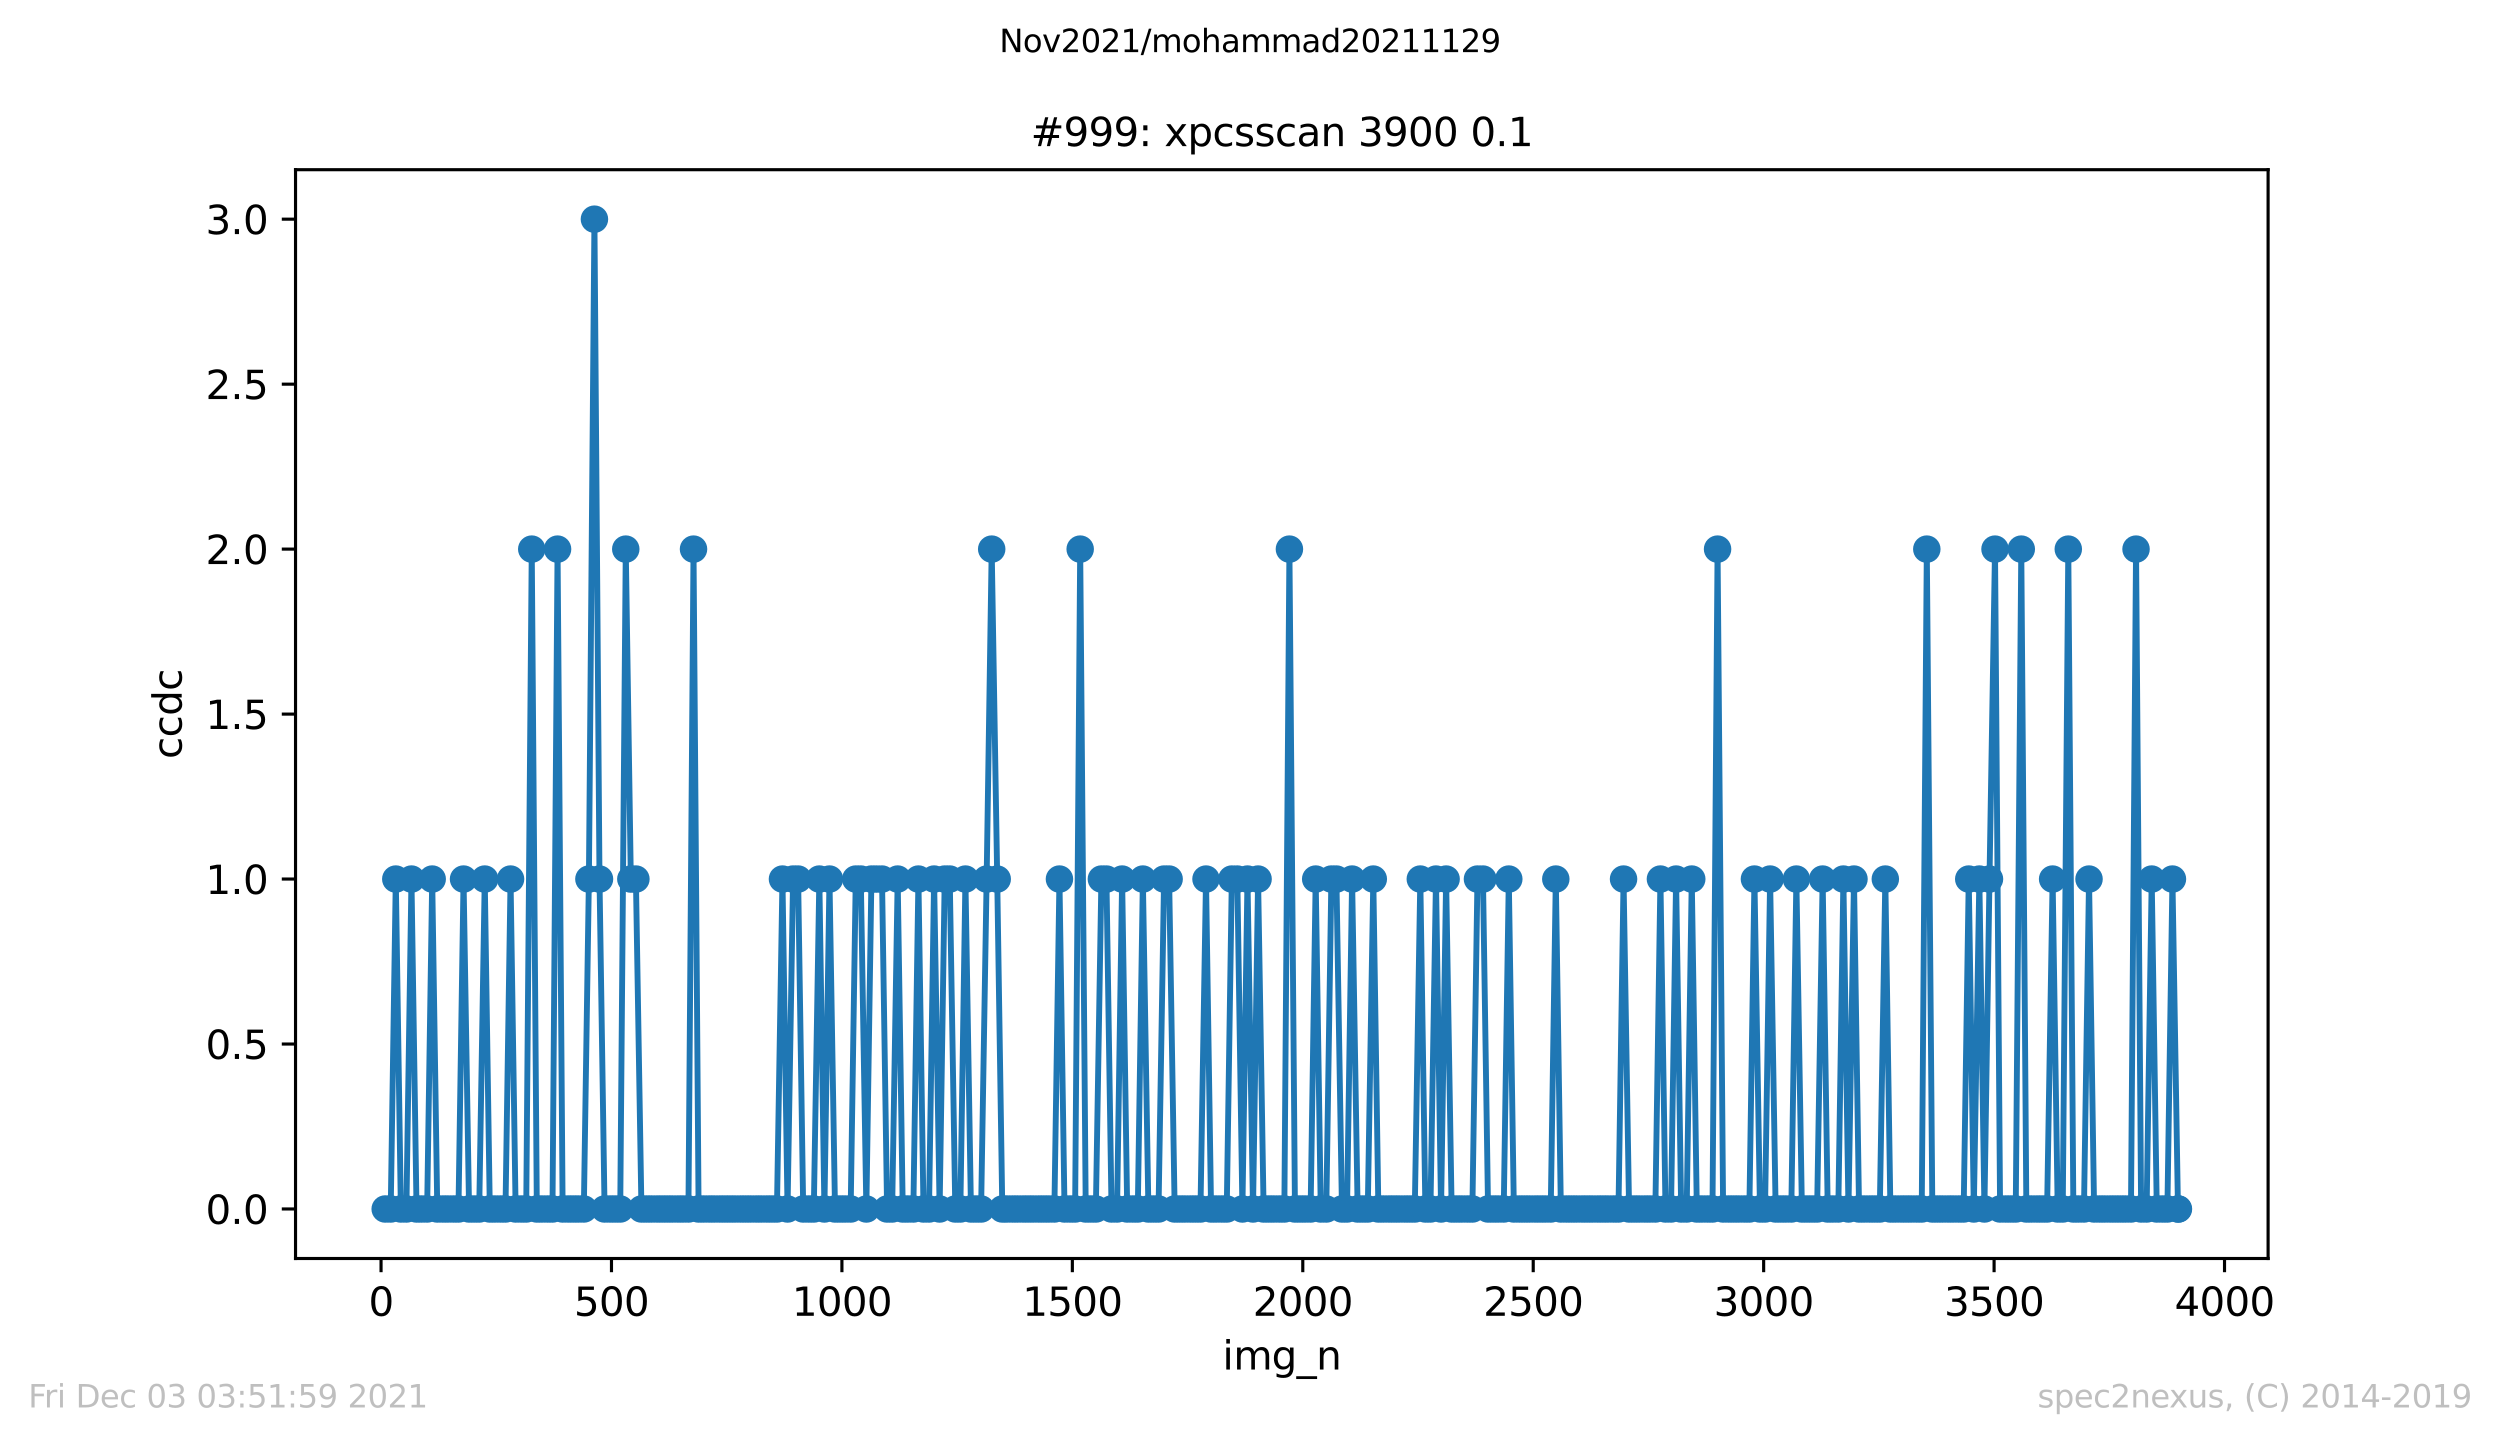 <?xml version="1.0" encoding="utf-8" standalone="no"?>
<!DOCTYPE svg PUBLIC "-//W3C//DTD SVG 1.1//EN"
  "http://www.w3.org/Graphics/SVG/1.1/DTD/svg11.dtd">
<svg height="367.2pt" version="1.1" viewBox="0 0 636.48 367.2" width="636.48pt" xmlns="http://www.w3.org/2000/svg" xmlns:xlink="http://www.w3.org/1999/xlink">
 <defs>
  <style type="text/css">*{stroke-linecap:butt;stroke-linejoin:round;}</style>
 </defs>
 <g id="figure_1">
  <g id="patch_1">
   <path d="M 0 367.2 
L 636.48 367.2 
L 636.48 0 
L 0 0 
z
" style="fill:#ffffff;"/>
  </g>
  <g id="axes_1">
   <g id="patch_2">
    <path d="M 75.24 320.4 
L 577.44 320.4 
L 577.44 43.2 
L 75.24 43.2 
z
" style="fill:#ffffff;"/>
   </g>
   <g id="matplotlib.axis_1">
    <g id="xtick_1">
     <g id="line2d_1">
      <defs>
       <path d="M 0 0 
L 0 3.5 
" id="m9a2a2a2b5f" style="stroke:#000000;stroke-width:0.8;"/>
      </defs>
      <g>
       <use style="stroke:#000000;stroke-width:0.8;" x="97.011" xlink:href="#m9a2a2a2b5f" y="320.4"/>
      </g>
     </g>
     <g id="text_1">
      <!-- 0 -->
      <g transform="translate(93.83 334.998)scale(0.1 -0.1)">
       <defs>
        <path d="M 2034 4250 
Q 1547 4250 1301 3770 
Q 1056 3291 1056 2328 
Q 1056 1369 1301 889 
Q 1547 409 2034 409 
Q 2525 409 2770 889 
Q 3016 1369 3016 2328 
Q 3016 3291 2770 3770 
Q 2525 4250 2034 4250 
z
M 2034 4750 
Q 2819 4750 3233 4129 
Q 3647 3509 3647 2328 
Q 3647 1150 3233 529 
Q 2819 -91 2034 -91 
Q 1250 -91 836 529 
Q 422 1150 422 2328 
Q 422 3509 836 4129 
Q 1250 4750 2034 4750 
z
" id="DejaVuSans-30" transform="scale(0.016)"/>
       </defs>
       <use xlink:href="#DejaVuSans-30"/>
      </g>
     </g>
    </g>
    <g id="xtick_2">
     <g id="line2d_2">
      <g>
       <use style="stroke:#000000;stroke-width:0.8;" x="155.678" xlink:href="#m9a2a2a2b5f" y="320.4"/>
      </g>
     </g>
     <g id="text_2">
      <!-- 500 -->
      <g transform="translate(146.134 334.998)scale(0.1 -0.1)">
       <defs>
        <path d="M 691 4666 
L 3169 4666 
L 3169 4134 
L 1269 4134 
L 1269 2991 
Q 1406 3038 1543 3061 
Q 1681 3084 1819 3084 
Q 2600 3084 3056 2656 
Q 3513 2228 3513 1497 
Q 3513 744 3044 326 
Q 2575 -91 1722 -91 
Q 1428 -91 1123 -41 
Q 819 9 494 109 
L 494 744 
Q 775 591 1075 516 
Q 1375 441 1709 441 
Q 2250 441 2565 725 
Q 2881 1009 2881 1497 
Q 2881 1984 2565 2268 
Q 2250 2553 1709 2553 
Q 1456 2553 1204 2497 
Q 953 2441 691 2322 
L 691 4666 
z
" id="DejaVuSans-35" transform="scale(0.016)"/>
       </defs>
       <use xlink:href="#DejaVuSans-35"/>
       <use x="63.623" xlink:href="#DejaVuSans-30"/>
       <use x="127.246" xlink:href="#DejaVuSans-30"/>
      </g>
     </g>
    </g>
    <g id="xtick_3">
     <g id="line2d_3">
      <g>
       <use style="stroke:#000000;stroke-width:0.8;" x="214.345" xlink:href="#m9a2a2a2b5f" y="320.4"/>
      </g>
     </g>
     <g id="text_3">
      <!-- 1000 -->
      <g transform="translate(201.62 334.998)scale(0.1 -0.1)">
       <defs>
        <path d="M 794 531 
L 1825 531 
L 1825 4091 
L 703 3866 
L 703 4441 
L 1819 4666 
L 2450 4666 
L 2450 531 
L 3481 531 
L 3481 0 
L 794 0 
L 794 531 
z
" id="DejaVuSans-31" transform="scale(0.016)"/>
       </defs>
       <use xlink:href="#DejaVuSans-31"/>
       <use x="63.623" xlink:href="#DejaVuSans-30"/>
       <use x="127.246" xlink:href="#DejaVuSans-30"/>
       <use x="190.869" xlink:href="#DejaVuSans-30"/>
      </g>
     </g>
    </g>
    <g id="xtick_4">
     <g id="line2d_4">
      <g>
       <use style="stroke:#000000;stroke-width:0.8;" x="273.012" xlink:href="#m9a2a2a2b5f" y="320.4"/>
      </g>
     </g>
     <g id="text_4">
      <!-- 1500 -->
      <g transform="translate(260.287 334.998)scale(0.1 -0.1)">
       <use xlink:href="#DejaVuSans-31"/>
       <use x="63.623" xlink:href="#DejaVuSans-35"/>
       <use x="127.246" xlink:href="#DejaVuSans-30"/>
       <use x="190.869" xlink:href="#DejaVuSans-30"/>
      </g>
     </g>
    </g>
    <g id="xtick_5">
     <g id="line2d_5">
      <g>
       <use style="stroke:#000000;stroke-width:0.8;" x="331.679" xlink:href="#m9a2a2a2b5f" y="320.4"/>
      </g>
     </g>
     <g id="text_5">
      <!-- 2000 -->
      <g transform="translate(318.954 334.998)scale(0.1 -0.1)">
       <defs>
        <path d="M 1228 531 
L 3431 531 
L 3431 0 
L 469 0 
L 469 531 
Q 828 903 1448 1529 
Q 2069 2156 2228 2338 
Q 2531 2678 2651 2914 
Q 2772 3150 2772 3378 
Q 2772 3750 2511 3984 
Q 2250 4219 1831 4219 
Q 1534 4219 1204 4116 
Q 875 4013 500 3803 
L 500 4441 
Q 881 4594 1212 4672 
Q 1544 4750 1819 4750 
Q 2544 4750 2975 4387 
Q 3406 4025 3406 3419 
Q 3406 3131 3298 2873 
Q 3191 2616 2906 2266 
Q 2828 2175 2409 1742 
Q 1991 1309 1228 531 
z
" id="DejaVuSans-32" transform="scale(0.016)"/>
       </defs>
       <use xlink:href="#DejaVuSans-32"/>
       <use x="63.623" xlink:href="#DejaVuSans-30"/>
       <use x="127.246" xlink:href="#DejaVuSans-30"/>
       <use x="190.869" xlink:href="#DejaVuSans-30"/>
      </g>
     </g>
    </g>
    <g id="xtick_6">
     <g id="line2d_6">
      <g>
       <use style="stroke:#000000;stroke-width:0.8;" x="390.346" xlink:href="#m9a2a2a2b5f" y="320.4"/>
      </g>
     </g>
     <g id="text_6">
      <!-- 2500 -->
      <g transform="translate(377.621 334.998)scale(0.1 -0.1)">
       <use xlink:href="#DejaVuSans-32"/>
       <use x="63.623" xlink:href="#DejaVuSans-35"/>
       <use x="127.246" xlink:href="#DejaVuSans-30"/>
       <use x="190.869" xlink:href="#DejaVuSans-30"/>
      </g>
     </g>
    </g>
    <g id="xtick_7">
     <g id="line2d_7">
      <g>
       <use style="stroke:#000000;stroke-width:0.8;" x="449.012" xlink:href="#m9a2a2a2b5f" y="320.4"/>
      </g>
     </g>
     <g id="text_7">
      <!-- 3000 -->
      <g transform="translate(436.287 334.998)scale(0.1 -0.1)">
       <defs>
        <path d="M 2597 2516 
Q 3050 2419 3304 2112 
Q 3559 1806 3559 1356 
Q 3559 666 3084 287 
Q 2609 -91 1734 -91 
Q 1441 -91 1130 -33 
Q 819 25 488 141 
L 488 750 
Q 750 597 1062 519 
Q 1375 441 1716 441 
Q 2309 441 2620 675 
Q 2931 909 2931 1356 
Q 2931 1769 2642 2001 
Q 2353 2234 1838 2234 
L 1294 2234 
L 1294 2753 
L 1863 2753 
Q 2328 2753 2575 2939 
Q 2822 3125 2822 3475 
Q 2822 3834 2567 4026 
Q 2313 4219 1838 4219 
Q 1578 4219 1281 4162 
Q 984 4106 628 3988 
L 628 4550 
Q 988 4650 1302 4700 
Q 1616 4750 1894 4750 
Q 2613 4750 3031 4423 
Q 3450 4097 3450 3541 
Q 3450 3153 3228 2886 
Q 3006 2619 2597 2516 
z
" id="DejaVuSans-33" transform="scale(0.016)"/>
       </defs>
       <use xlink:href="#DejaVuSans-33"/>
       <use x="63.623" xlink:href="#DejaVuSans-30"/>
       <use x="127.246" xlink:href="#DejaVuSans-30"/>
       <use x="190.869" xlink:href="#DejaVuSans-30"/>
      </g>
     </g>
    </g>
    <g id="xtick_8">
     <g id="line2d_8">
      <g>
       <use style="stroke:#000000;stroke-width:0.8;" x="507.679" xlink:href="#m9a2a2a2b5f" y="320.4"/>
      </g>
     </g>
     <g id="text_8">
      <!-- 3500 -->
      <g transform="translate(494.954 334.998)scale(0.1 -0.1)">
       <use xlink:href="#DejaVuSans-33"/>
       <use x="63.623" xlink:href="#DejaVuSans-35"/>
       <use x="127.246" xlink:href="#DejaVuSans-30"/>
       <use x="190.869" xlink:href="#DejaVuSans-30"/>
      </g>
     </g>
    </g>
    <g id="xtick_9">
     <g id="line2d_9">
      <g>
       <use style="stroke:#000000;stroke-width:0.8;" x="566.346" xlink:href="#m9a2a2a2b5f" y="320.4"/>
      </g>
     </g>
     <g id="text_9">
      <!-- 4000 -->
      <g transform="translate(553.621 334.998)scale(0.1 -0.1)">
       <defs>
        <path d="M 2419 4116 
L 825 1625 
L 2419 1625 
L 2419 4116 
z
M 2253 4666 
L 3047 4666 
L 3047 1625 
L 3713 1625 
L 3713 1100 
L 3047 1100 
L 3047 0 
L 2419 0 
L 2419 1100 
L 313 1100 
L 313 1709 
L 2253 4666 
z
" id="DejaVuSans-34" transform="scale(0.016)"/>
       </defs>
       <use xlink:href="#DejaVuSans-34"/>
       <use x="63.623" xlink:href="#DejaVuSans-30"/>
       <use x="127.246" xlink:href="#DejaVuSans-30"/>
       <use x="190.869" xlink:href="#DejaVuSans-30"/>
      </g>
     </g>
    </g>
    <g id="text_10">
     <!-- img_n -->
     <g transform="translate(311.238 348.677)scale(0.1 -0.1)">
      <defs>
       <path d="M 603 3500 
L 1178 3500 
L 1178 0 
L 603 0 
L 603 3500 
z
M 603 4863 
L 1178 4863 
L 1178 4134 
L 603 4134 
L 603 4863 
z
" id="DejaVuSans-69" transform="scale(0.016)"/>
       <path d="M 3328 2828 
Q 3544 3216 3844 3400 
Q 4144 3584 4550 3584 
Q 5097 3584 5394 3201 
Q 5691 2819 5691 2113 
L 5691 0 
L 5113 0 
L 5113 2094 
Q 5113 2597 4934 2840 
Q 4756 3084 4391 3084 
Q 3944 3084 3684 2787 
Q 3425 2491 3425 1978 
L 3425 0 
L 2847 0 
L 2847 2094 
Q 2847 2600 2669 2842 
Q 2491 3084 2119 3084 
Q 1678 3084 1418 2786 
Q 1159 2488 1159 1978 
L 1159 0 
L 581 0 
L 581 3500 
L 1159 3500 
L 1159 2956 
Q 1356 3278 1631 3431 
Q 1906 3584 2284 3584 
Q 2666 3584 2933 3390 
Q 3200 3197 3328 2828 
z
" id="DejaVuSans-6d" transform="scale(0.016)"/>
       <path d="M 2906 1791 
Q 2906 2416 2648 2759 
Q 2391 3103 1925 3103 
Q 1463 3103 1205 2759 
Q 947 2416 947 1791 
Q 947 1169 1205 825 
Q 1463 481 1925 481 
Q 2391 481 2648 825 
Q 2906 1169 2906 1791 
z
M 3481 434 
Q 3481 -459 3084 -895 
Q 2688 -1331 1869 -1331 
Q 1566 -1331 1297 -1286 
Q 1028 -1241 775 -1147 
L 775 -588 
Q 1028 -725 1275 -790 
Q 1522 -856 1778 -856 
Q 2344 -856 2625 -561 
Q 2906 -266 2906 331 
L 2906 616 
Q 2728 306 2450 153 
Q 2172 0 1784 0 
Q 1141 0 747 490 
Q 353 981 353 1791 
Q 353 2603 747 3093 
Q 1141 3584 1784 3584 
Q 2172 3584 2450 3431 
Q 2728 3278 2906 2969 
L 2906 3500 
L 3481 3500 
L 3481 434 
z
" id="DejaVuSans-67" transform="scale(0.016)"/>
       <path d="M 3263 -1063 
L 3263 -1509 
L -63 -1509 
L -63 -1063 
L 3263 -1063 
z
" id="DejaVuSans-5f" transform="scale(0.016)"/>
       <path d="M 3513 2113 
L 3513 0 
L 2938 0 
L 2938 2094 
Q 2938 2591 2744 2837 
Q 2550 3084 2163 3084 
Q 1697 3084 1428 2787 
Q 1159 2491 1159 1978 
L 1159 0 
L 581 0 
L 581 3500 
L 1159 3500 
L 1159 2956 
Q 1366 3272 1645 3428 
Q 1925 3584 2291 3584 
Q 2894 3584 3203 3211 
Q 3513 2838 3513 2113 
z
" id="DejaVuSans-6e" transform="scale(0.016)"/>
      </defs>
      <use xlink:href="#DejaVuSans-69"/>
      <use x="27.783" xlink:href="#DejaVuSans-6d"/>
      <use x="125.195" xlink:href="#DejaVuSans-67"/>
      <use x="188.672" xlink:href="#DejaVuSans-5f"/>
      <use x="238.672" xlink:href="#DejaVuSans-6e"/>
     </g>
    </g>
   </g>
   <g id="matplotlib.axis_2">
    <g id="ytick_1">
     <g id="line2d_10">
      <defs>
       <path d="M 0 0 
L -3.5 0 
" id="m3dd55ceaaa" style="stroke:#000000;stroke-width:0.8;"/>
      </defs>
      <g>
       <use style="stroke:#000000;stroke-width:0.8;" x="75.24" xlink:href="#m3dd55ceaaa" y="307.8"/>
      </g>
     </g>
     <g id="text_11">
      <!-- 0.0 -->
      <g transform="translate(52.337 311.599)scale(0.1 -0.1)">
       <defs>
        <path d="M 684 794 
L 1344 794 
L 1344 0 
L 684 0 
L 684 794 
z
" id="DejaVuSans-2e" transform="scale(0.016)"/>
       </defs>
       <use xlink:href="#DejaVuSans-30"/>
       <use x="63.623" xlink:href="#DejaVuSans-2e"/>
       <use x="95.41" xlink:href="#DejaVuSans-30"/>
      </g>
     </g>
    </g>
    <g id="ytick_2">
     <g id="line2d_11">
      <g>
       <use style="stroke:#000000;stroke-width:0.8;" x="75.24" xlink:href="#m3dd55ceaaa" y="265.8"/>
      </g>
     </g>
     <g id="text_12">
      <!-- 0.5 -->
      <g transform="translate(52.337 269.599)scale(0.1 -0.1)">
       <use xlink:href="#DejaVuSans-30"/>
       <use x="63.623" xlink:href="#DejaVuSans-2e"/>
       <use x="95.41" xlink:href="#DejaVuSans-35"/>
      </g>
     </g>
    </g>
    <g id="ytick_3">
     <g id="line2d_12">
      <g>
       <use style="stroke:#000000;stroke-width:0.8;" x="75.24" xlink:href="#m3dd55ceaaa" y="223.8"/>
      </g>
     </g>
     <g id="text_13">
      <!-- 1.0 -->
      <g transform="translate(52.337 227.599)scale(0.1 -0.1)">
       <use xlink:href="#DejaVuSans-31"/>
       <use x="63.623" xlink:href="#DejaVuSans-2e"/>
       <use x="95.41" xlink:href="#DejaVuSans-30"/>
      </g>
     </g>
    </g>
    <g id="ytick_4">
     <g id="line2d_13">
      <g>
       <use style="stroke:#000000;stroke-width:0.8;" x="75.24" xlink:href="#m3dd55ceaaa" y="181.8"/>
      </g>
     </g>
     <g id="text_14">
      <!-- 1.5 -->
      <g transform="translate(52.337 185.599)scale(0.1 -0.1)">
       <use xlink:href="#DejaVuSans-31"/>
       <use x="63.623" xlink:href="#DejaVuSans-2e"/>
       <use x="95.41" xlink:href="#DejaVuSans-35"/>
      </g>
     </g>
    </g>
    <g id="ytick_5">
     <g id="line2d_14">
      <g>
       <use style="stroke:#000000;stroke-width:0.8;" x="75.24" xlink:href="#m3dd55ceaaa" y="139.8"/>
      </g>
     </g>
     <g id="text_15">
      <!-- 2.0 -->
      <g transform="translate(52.337 143.599)scale(0.1 -0.1)">
       <use xlink:href="#DejaVuSans-32"/>
       <use x="63.623" xlink:href="#DejaVuSans-2e"/>
       <use x="95.41" xlink:href="#DejaVuSans-30"/>
      </g>
     </g>
    </g>
    <g id="ytick_6">
     <g id="line2d_15">
      <g>
       <use style="stroke:#000000;stroke-width:0.8;" x="75.24" xlink:href="#m3dd55ceaaa" y="97.8"/>
      </g>
     </g>
     <g id="text_16">
      <!-- 2.5 -->
      <g transform="translate(52.337 101.599)scale(0.1 -0.1)">
       <use xlink:href="#DejaVuSans-32"/>
       <use x="63.623" xlink:href="#DejaVuSans-2e"/>
       <use x="95.41" xlink:href="#DejaVuSans-35"/>
      </g>
     </g>
    </g>
    <g id="ytick_7">
     <g id="line2d_16">
      <g>
       <use style="stroke:#000000;stroke-width:0.8;" x="75.24" xlink:href="#m3dd55ceaaa" y="55.8"/>
      </g>
     </g>
     <g id="text_17">
      <!-- 3.0 -->
      <g transform="translate(52.337 59.599)scale(0.1 -0.1)">
       <use xlink:href="#DejaVuSans-33"/>
       <use x="63.623" xlink:href="#DejaVuSans-2e"/>
       <use x="95.41" xlink:href="#DejaVuSans-30"/>
      </g>
     </g>
    </g>
    <g id="text_18">
     <!-- ccdc -->
     <g transform="translate(46.257 193.222)rotate(-90)scale(0.1 -0.1)">
      <defs>
       <path d="M 3122 3366 
L 3122 2828 
Q 2878 2963 2633 3030 
Q 2388 3097 2138 3097 
Q 1578 3097 1268 2742 
Q 959 2388 959 1747 
Q 959 1106 1268 751 
Q 1578 397 2138 397 
Q 2388 397 2633 464 
Q 2878 531 3122 666 
L 3122 134 
Q 2881 22 2623 -34 
Q 2366 -91 2075 -91 
Q 1284 -91 818 406 
Q 353 903 353 1747 
Q 353 2603 823 3093 
Q 1294 3584 2113 3584 
Q 2378 3584 2631 3529 
Q 2884 3475 3122 3366 
z
" id="DejaVuSans-63" transform="scale(0.016)"/>
       <path d="M 2906 2969 
L 2906 4863 
L 3481 4863 
L 3481 0 
L 2906 0 
L 2906 525 
Q 2725 213 2448 61 
Q 2172 -91 1784 -91 
Q 1150 -91 751 415 
Q 353 922 353 1747 
Q 353 2572 751 3078 
Q 1150 3584 1784 3584 
Q 2172 3584 2448 3432 
Q 2725 3281 2906 2969 
z
M 947 1747 
Q 947 1113 1208 752 
Q 1469 391 1925 391 
Q 2381 391 2643 752 
Q 2906 1113 2906 1747 
Q 2906 2381 2643 2742 
Q 2381 3103 1925 3103 
Q 1469 3103 1208 2742 
Q 947 2381 947 1747 
z
" id="DejaVuSans-64" transform="scale(0.016)"/>
      </defs>
      <use xlink:href="#DejaVuSans-63"/>
      <use x="54.98" xlink:href="#DejaVuSans-63"/>
      <use x="109.961" xlink:href="#DejaVuSans-64"/>
      <use x="173.438" xlink:href="#DejaVuSans-63"/>
     </g>
    </g>
   </g>
   <g id="line2d_17">
    <path clip-path="url(#p0e4c4082c9)" d="M 98.067 307.8 
L 99.475 307.8 
L 100.766 223.8 
L 102.057 307.8 
L 103.465 307.8 
L 104.755 223.8 
L 106.046 307.8 
L 108.745 307.8 
L 110.035 223.8 
L 111.326 307.8 
L 116.723 307.8 
L 118.014 223.8 
L 119.422 307.8 
L 122.003 307.8 
L 123.411 223.8 
L 124.702 307.8 
L 128.691 307.8 
L 129.982 223.8 
L 131.273 307.8 
L 133.971 307.8 
L 135.379 139.8 
L 136.67 307.8 
L 140.659 307.8 
L 141.95 139.8 
L 143.241 307.8 
L 148.638 307.8 
L 149.929 223.8 
L 151.337 55.8 
L 152.627 223.8 
L 153.918 307.8 
L 157.907 307.8 
L 159.315 139.8 
L 160.606 223.8 
L 161.897 223.8 
L 163.305 307.8 
L 175.273 307.8 
L 176.564 139.8 
L 177.854 307.8 
L 197.801 307.8 
L 199.209 223.8 
L 200.5 307.8 
L 201.908 223.8 
L 203.198 223.8 
L 204.489 307.8 
L 207.188 307.8 
L 208.596 223.8 
L 209.886 307.8 
L 211.177 223.8 
L 212.585 307.8 
L 216.574 307.8 
L 217.865 223.8 
L 219.156 223.8 
L 220.564 307.8 
L 221.854 223.8 
L 224.553 223.8 
L 225.844 307.8 
L 227.134 307.8 
L 228.542 223.8 
L 229.833 307.8 
L 232.532 307.8 
L 233.822 223.8 
L 235.113 307.8 
L 236.521 307.8 
L 237.812 223.8 
L 239.22 307.8 
L 240.51 223.8 
L 241.801 223.8 
L 243.209 307.8 
L 244.5 307.8 
L 245.79 223.8 
L 247.198 307.8 
L 249.78 307.8 
L 251.188 223.8 
L 252.478 139.8 
L 253.886 223.8 
L 255.177 307.8 
L 268.436 307.8 
L 269.726 223.8 
L 271.017 307.8 
L 273.716 307.8 
L 275.007 139.8 
L 276.415 307.8 
L 278.996 307.8 
L 280.404 223.8 
L 281.695 223.8 
L 282.985 307.8 
L 284.393 307.8 
L 285.684 223.8 
L 286.975 307.8 
L 289.673 307.8 
L 290.964 223.8 
L 292.372 307.8 
L 294.953 307.8 
L 296.361 223.8 
L 297.652 223.8 
L 299.06 307.8 
L 305.631 307.8 
L 307.039 223.8 
L 308.329 307.8 
L 312.319 307.8 
L 313.609 223.8 
L 315.017 223.8 
L 316.308 307.8 
L 317.599 223.8 
L 319.007 307.8 
L 320.297 223.8 
L 321.705 307.8 
L 326.985 307.8 
L 328.276 139.8 
L 329.684 307.8 
L 333.673 307.8 
L 334.964 223.8 
L 336.255 307.8 
L 337.663 307.8 
L 338.953 223.8 
L 340.244 223.8 
L 341.652 307.8 
L 342.943 307.8 
L 344.233 223.8 
L 345.641 307.8 
L 348.223 307.8 
L 349.631 223.8 
L 350.921 307.8 
L 360.191 307.8 
L 361.599 223.8 
L 362.889 307.8 
L 364.18 307.8 
L 365.588 223.8 
L 366.879 307.8 
L 368.169 223.8 
L 369.577 307.8 
L 374.857 307.8 
L 376.148 223.8 
L 377.556 223.8 
L 378.847 307.8 
L 382.836 307.8 
L 384.127 223.8 
L 385.418 307.8 
L 394.804 307.8 
L 396.095 223.8 
L 397.386 307.8 
L 412.052 307.8 
L 413.343 223.8 
L 414.751 307.8 
L 421.439 307.8 
L 422.73 223.8 
L 424.02 307.8 
L 425.428 307.8 
L 426.719 223.8 
L 428.01 307.8 
L 429.418 307.8 
L 430.708 223.8 
L 431.999 307.8 
L 435.988 307.8 
L 437.279 139.8 
L 438.687 307.8 
L 445.375 307.8 
L 446.666 223.8 
L 448.074 307.8 
L 449.364 307.8 
L 450.655 223.8 
L 452.063 307.8 
L 456.052 307.8 
L 457.343 223.8 
L 458.751 307.8 
L 462.623 307.8 
L 464.031 223.8 
L 465.322 307.8 
L 468.02 307.8 
L 469.311 223.8 
L 470.602 307.8 
L 472.01 223.8 
L 473.3 307.8 
L 478.58 307.8 
L 479.988 223.8 
L 481.279 307.8 
L 489.258 307.8 
L 490.549 139.8 
L 491.957 307.8 
L 499.935 307.8 
L 501.226 223.8 
L 502.517 307.8 
L 503.925 223.8 
L 505.215 307.8 
L 506.506 223.8 
L 507.914 139.8 
L 509.205 307.8 
L 513.194 307.8 
L 514.602 139.8 
L 515.893 307.8 
L 521.173 307.8 
L 522.581 223.8 
L 523.871 307.8 
L 525.162 307.8 
L 526.57 139.8 
L 527.861 307.8 
L 530.559 307.8 
L 531.85 223.8 
L 533.141 307.8 
L 542.527 307.8 
L 543.818 139.8 
L 545.109 307.8 
L 546.517 307.8 
L 547.807 223.8 
L 549.098 307.8 
L 551.797 307.8 
L 553.087 223.8 
L 554.495 307.8 
L 554.613 307.8 
L 554.613 307.8 
" style="fill:none;stroke:#1f77b4;stroke-linecap:square;stroke-width:1.5;"/>
    <defs>
     <path d="M 0 3 
C 0.796 3 1.559 2.684 2.121 2.121 
C 2.684 1.559 3 0.796 3 0 
C 3 -0.796 2.684 -1.559 2.121 -2.121 
C 1.559 -2.684 0.796 -3 0 -3 
C -0.796 -3 -1.559 -2.684 -2.121 -2.121 
C -2.684 -1.559 -3 -0.796 -3 0 
C -3 0.796 -2.684 1.559 -2.121 2.121 
C -1.559 2.684 -0.796 3 0 3 
z
" id="m49efc47052" style="stroke:#1f77b4;"/>
    </defs>
    <g clip-path="url(#p0e4c4082c9)">
     <use style="fill:#1f77b4;stroke:#1f77b4;" x="98.067" xlink:href="#m49efc47052" y="307.8"/>
     <use style="fill:#1f77b4;stroke:#1f77b4;" x="99.475" xlink:href="#m49efc47052" y="307.8"/>
     <use style="fill:#1f77b4;stroke:#1f77b4;" x="100.766" xlink:href="#m49efc47052" y="223.8"/>
     <use style="fill:#1f77b4;stroke:#1f77b4;" x="102.057" xlink:href="#m49efc47052" y="307.8"/>
     <use style="fill:#1f77b4;stroke:#1f77b4;" x="103.465" xlink:href="#m49efc47052" y="307.8"/>
     <use style="fill:#1f77b4;stroke:#1f77b4;" x="104.755" xlink:href="#m49efc47052" y="223.8"/>
     <use style="fill:#1f77b4;stroke:#1f77b4;" x="106.046" xlink:href="#m49efc47052" y="307.8"/>
     <use style="fill:#1f77b4;stroke:#1f77b4;" x="107.337" xlink:href="#m49efc47052" y="307.8"/>
     <use style="fill:#1f77b4;stroke:#1f77b4;" x="108.745" xlink:href="#m49efc47052" y="307.8"/>
     <use style="fill:#1f77b4;stroke:#1f77b4;" x="110.035" xlink:href="#m49efc47052" y="223.8"/>
     <use style="fill:#1f77b4;stroke:#1f77b4;" x="111.326" xlink:href="#m49efc47052" y="307.8"/>
     <use style="fill:#1f77b4;stroke:#1f77b4;" x="112.734" xlink:href="#m49efc47052" y="307.8"/>
     <use style="fill:#1f77b4;stroke:#1f77b4;" x="114.025" xlink:href="#m49efc47052" y="307.8"/>
     <use style="fill:#1f77b4;stroke:#1f77b4;" x="115.433" xlink:href="#m49efc47052" y="307.8"/>
     <use style="fill:#1f77b4;stroke:#1f77b4;" x="116.723" xlink:href="#m49efc47052" y="307.8"/>
     <use style="fill:#1f77b4;stroke:#1f77b4;" x="118.014" xlink:href="#m49efc47052" y="223.8"/>
     <use style="fill:#1f77b4;stroke:#1f77b4;" x="119.422" xlink:href="#m49efc47052" y="307.8"/>
     <use style="fill:#1f77b4;stroke:#1f77b4;" x="120.713" xlink:href="#m49efc47052" y="307.8"/>
     <use style="fill:#1f77b4;stroke:#1f77b4;" x="122.003" xlink:href="#m49efc47052" y="307.8"/>
     <use style="fill:#1f77b4;stroke:#1f77b4;" x="123.411" xlink:href="#m49efc47052" y="223.8"/>
     <use style="fill:#1f77b4;stroke:#1f77b4;" x="124.702" xlink:href="#m49efc47052" y="307.8"/>
     <use style="fill:#1f77b4;stroke:#1f77b4;" x="125.993" xlink:href="#m49efc47052" y="307.8"/>
     <use style="fill:#1f77b4;stroke:#1f77b4;" x="127.401" xlink:href="#m49efc47052" y="307.8"/>
     <use style="fill:#1f77b4;stroke:#1f77b4;" x="128.691" xlink:href="#m49efc47052" y="307.8"/>
     <use style="fill:#1f77b4;stroke:#1f77b4;" x="129.982" xlink:href="#m49efc47052" y="223.8"/>
     <use style="fill:#1f77b4;stroke:#1f77b4;" x="131.273" xlink:href="#m49efc47052" y="307.8"/>
     <use style="fill:#1f77b4;stroke:#1f77b4;" x="132.681" xlink:href="#m49efc47052" y="307.8"/>
     <use style="fill:#1f77b4;stroke:#1f77b4;" x="133.971" xlink:href="#m49efc47052" y="307.8"/>
     <use style="fill:#1f77b4;stroke:#1f77b4;" x="135.379" xlink:href="#m49efc47052" y="139.8"/>
     <use style="fill:#1f77b4;stroke:#1f77b4;" x="136.67" xlink:href="#m49efc47052" y="307.8"/>
     <use style="fill:#1f77b4;stroke:#1f77b4;" x="137.961" xlink:href="#m49efc47052" y="307.8"/>
     <use style="fill:#1f77b4;stroke:#1f77b4;" x="139.369" xlink:href="#m49efc47052" y="307.8"/>
     <use style="fill:#1f77b4;stroke:#1f77b4;" x="140.659" xlink:href="#m49efc47052" y="307.8"/>
     <use style="fill:#1f77b4;stroke:#1f77b4;" x="141.95" xlink:href="#m49efc47052" y="139.8"/>
     <use style="fill:#1f77b4;stroke:#1f77b4;" x="143.241" xlink:href="#m49efc47052" y="307.8"/>
     <use style="fill:#1f77b4;stroke:#1f77b4;" x="144.649" xlink:href="#m49efc47052" y="307.8"/>
     <use style="fill:#1f77b4;stroke:#1f77b4;" x="145.939" xlink:href="#m49efc47052" y="307.8"/>
     <use style="fill:#1f77b4;stroke:#1f77b4;" x="147.23" xlink:href="#m49efc47052" y="307.8"/>
     <use style="fill:#1f77b4;stroke:#1f77b4;" x="148.638" xlink:href="#m49efc47052" y="307.8"/>
     <use style="fill:#1f77b4;stroke:#1f77b4;" x="149.929" xlink:href="#m49efc47052" y="223.8"/>
     <use style="fill:#1f77b4;stroke:#1f77b4;" x="151.337" xlink:href="#m49efc47052" y="55.8"/>
     <use style="fill:#1f77b4;stroke:#1f77b4;" x="152.627" xlink:href="#m49efc47052" y="223.8"/>
     <use style="fill:#1f77b4;stroke:#1f77b4;" x="153.918" xlink:href="#m49efc47052" y="307.8"/>
     <use style="fill:#1f77b4;stroke:#1f77b4;" x="155.326" xlink:href="#m49efc47052" y="307.8"/>
     <use style="fill:#1f77b4;stroke:#1f77b4;" x="156.617" xlink:href="#m49efc47052" y="307.8"/>
     <use style="fill:#1f77b4;stroke:#1f77b4;" x="157.907" xlink:href="#m49efc47052" y="307.8"/>
     <use style="fill:#1f77b4;stroke:#1f77b4;" x="159.315" xlink:href="#m49efc47052" y="139.8"/>
     <use style="fill:#1f77b4;stroke:#1f77b4;" x="160.606" xlink:href="#m49efc47052" y="223.8"/>
     <use style="fill:#1f77b4;stroke:#1f77b4;" x="161.897" xlink:href="#m49efc47052" y="223.8"/>
     <use style="fill:#1f77b4;stroke:#1f77b4;" x="163.305" xlink:href="#m49efc47052" y="307.8"/>
     <use style="fill:#1f77b4;stroke:#1f77b4;" x="164.595" xlink:href="#m49efc47052" y="307.8"/>
     <use style="fill:#1f77b4;stroke:#1f77b4;" x="165.886" xlink:href="#m49efc47052" y="307.8"/>
     <use style="fill:#1f77b4;stroke:#1f77b4;" x="167.294" xlink:href="#m49efc47052" y="307.8"/>
     <use style="fill:#1f77b4;stroke:#1f77b4;" x="168.585" xlink:href="#m49efc47052" y="307.8"/>
     <use style="fill:#1f77b4;stroke:#1f77b4;" x="169.876" xlink:href="#m49efc47052" y="307.8"/>
     <use style="fill:#1f77b4;stroke:#1f77b4;" x="171.166" xlink:href="#m49efc47052" y="307.8"/>
     <use style="fill:#1f77b4;stroke:#1f77b4;" x="172.574" xlink:href="#m49efc47052" y="307.8"/>
     <use style="fill:#1f77b4;stroke:#1f77b4;" x="173.865" xlink:href="#m49efc47052" y="307.8"/>
     <use style="fill:#1f77b4;stroke:#1f77b4;" x="175.273" xlink:href="#m49efc47052" y="307.8"/>
     <use style="fill:#1f77b4;stroke:#1f77b4;" x="176.564" xlink:href="#m49efc47052" y="139.8"/>
     <use style="fill:#1f77b4;stroke:#1f77b4;" x="177.854" xlink:href="#m49efc47052" y="307.8"/>
     <use style="fill:#1f77b4;stroke:#1f77b4;" x="179.145" xlink:href="#m49efc47052" y="307.8"/>
     <use style="fill:#1f77b4;stroke:#1f77b4;" x="180.553" xlink:href="#m49efc47052" y="307.8"/>
     <use style="fill:#1f77b4;stroke:#1f77b4;" x="181.844" xlink:href="#m49efc47052" y="307.8"/>
     <use style="fill:#1f77b4;stroke:#1f77b4;" x="183.252" xlink:href="#m49efc47052" y="307.8"/>
     <use style="fill:#1f77b4;stroke:#1f77b4;" x="184.542" xlink:href="#m49efc47052" y="307.8"/>
     <use style="fill:#1f77b4;stroke:#1f77b4;" x="185.833" xlink:href="#m49efc47052" y="307.8"/>
     <use style="fill:#1f77b4;stroke:#1f77b4;" x="187.124" xlink:href="#m49efc47052" y="307.8"/>
     <use style="fill:#1f77b4;stroke:#1f77b4;" x="188.532" xlink:href="#m49efc47052" y="307.8"/>
     <use style="fill:#1f77b4;stroke:#1f77b4;" x="189.822" xlink:href="#m49efc47052" y="307.8"/>
     <use style="fill:#1f77b4;stroke:#1f77b4;" x="191.113" xlink:href="#m49efc47052" y="307.8"/>
     <use style="fill:#1f77b4;stroke:#1f77b4;" x="192.521" xlink:href="#m49efc47052" y="307.8"/>
     <use style="fill:#1f77b4;stroke:#1f77b4;" x="193.812" xlink:href="#m49efc47052" y="307.8"/>
     <use style="fill:#1f77b4;stroke:#1f77b4;" x="195.22" xlink:href="#m49efc47052" y="307.8"/>
     <use style="fill:#1f77b4;stroke:#1f77b4;" x="196.51" xlink:href="#m49efc47052" y="307.8"/>
     <use style="fill:#1f77b4;stroke:#1f77b4;" x="197.801" xlink:href="#m49efc47052" y="307.8"/>
     <use style="fill:#1f77b4;stroke:#1f77b4;" x="199.209" xlink:href="#m49efc47052" y="223.8"/>
     <use style="fill:#1f77b4;stroke:#1f77b4;" x="200.5" xlink:href="#m49efc47052" y="307.8"/>
     <use style="fill:#1f77b4;stroke:#1f77b4;" x="201.908" xlink:href="#m49efc47052" y="223.8"/>
     <use style="fill:#1f77b4;stroke:#1f77b4;" x="203.198" xlink:href="#m49efc47052" y="223.8"/>
     <use style="fill:#1f77b4;stroke:#1f77b4;" x="204.489" xlink:href="#m49efc47052" y="307.8"/>
     <use style="fill:#1f77b4;stroke:#1f77b4;" x="205.897" xlink:href="#m49efc47052" y="307.8"/>
     <use style="fill:#1f77b4;stroke:#1f77b4;" x="207.188" xlink:href="#m49efc47052" y="307.8"/>
     <use style="fill:#1f77b4;stroke:#1f77b4;" x="208.596" xlink:href="#m49efc47052" y="223.8"/>
     <use style="fill:#1f77b4;stroke:#1f77b4;" x="209.886" xlink:href="#m49efc47052" y="307.8"/>
     <use style="fill:#1f77b4;stroke:#1f77b4;" x="211.177" xlink:href="#m49efc47052" y="223.8"/>
     <use style="fill:#1f77b4;stroke:#1f77b4;" x="212.585" xlink:href="#m49efc47052" y="307.8"/>
     <use style="fill:#1f77b4;stroke:#1f77b4;" x="213.876" xlink:href="#m49efc47052" y="307.8"/>
     <use style="fill:#1f77b4;stroke:#1f77b4;" x="215.166" xlink:href="#m49efc47052" y="307.8"/>
     <use style="fill:#1f77b4;stroke:#1f77b4;" x="216.574" xlink:href="#m49efc47052" y="307.8"/>
     <use style="fill:#1f77b4;stroke:#1f77b4;" x="217.865" xlink:href="#m49efc47052" y="223.8"/>
     <use style="fill:#1f77b4;stroke:#1f77b4;" x="219.156" xlink:href="#m49efc47052" y="223.8"/>
     <use style="fill:#1f77b4;stroke:#1f77b4;" x="220.564" xlink:href="#m49efc47052" y="307.8"/>
     <use style="fill:#1f77b4;stroke:#1f77b4;" x="221.854" xlink:href="#m49efc47052" y="223.8"/>
     <use style="fill:#1f77b4;stroke:#1f77b4;" x="223.145" xlink:href="#m49efc47052" y="223.8"/>
     <use style="fill:#1f77b4;stroke:#1f77b4;" x="224.553" xlink:href="#m49efc47052" y="223.8"/>
     <use style="fill:#1f77b4;stroke:#1f77b4;" x="225.844" xlink:href="#m49efc47052" y="307.8"/>
     <use style="fill:#1f77b4;stroke:#1f77b4;" x="227.134" xlink:href="#m49efc47052" y="307.8"/>
     <use style="fill:#1f77b4;stroke:#1f77b4;" x="228.542" xlink:href="#m49efc47052" y="223.8"/>
     <use style="fill:#1f77b4;stroke:#1f77b4;" x="229.833" xlink:href="#m49efc47052" y="307.8"/>
     <use style="fill:#1f77b4;stroke:#1f77b4;" x="231.124" xlink:href="#m49efc47052" y="307.8"/>
     <use style="fill:#1f77b4;stroke:#1f77b4;" x="232.532" xlink:href="#m49efc47052" y="307.8"/>
     <use style="fill:#1f77b4;stroke:#1f77b4;" x="233.822" xlink:href="#m49efc47052" y="223.8"/>
     <use style="fill:#1f77b4;stroke:#1f77b4;" x="235.113" xlink:href="#m49efc47052" y="307.8"/>
     <use style="fill:#1f77b4;stroke:#1f77b4;" x="236.521" xlink:href="#m49efc47052" y="307.8"/>
     <use style="fill:#1f77b4;stroke:#1f77b4;" x="237.812" xlink:href="#m49efc47052" y="223.8"/>
     <use style="fill:#1f77b4;stroke:#1f77b4;" x="239.22" xlink:href="#m49efc47052" y="307.8"/>
     <use style="fill:#1f77b4;stroke:#1f77b4;" x="240.51" xlink:href="#m49efc47052" y="223.8"/>
     <use style="fill:#1f77b4;stroke:#1f77b4;" x="241.801" xlink:href="#m49efc47052" y="223.8"/>
     <use style="fill:#1f77b4;stroke:#1f77b4;" x="243.209" xlink:href="#m49efc47052" y="307.8"/>
     <use style="fill:#1f77b4;stroke:#1f77b4;" x="244.5" xlink:href="#m49efc47052" y="307.8"/>
     <use style="fill:#1f77b4;stroke:#1f77b4;" x="245.79" xlink:href="#m49efc47052" y="223.8"/>
     <use style="fill:#1f77b4;stroke:#1f77b4;" x="247.198" xlink:href="#m49efc47052" y="307.8"/>
     <use style="fill:#1f77b4;stroke:#1f77b4;" x="248.489" xlink:href="#m49efc47052" y="307.8"/>
     <use style="fill:#1f77b4;stroke:#1f77b4;" x="249.78" xlink:href="#m49efc47052" y="307.8"/>
     <use style="fill:#1f77b4;stroke:#1f77b4;" x="251.188" xlink:href="#m49efc47052" y="223.8"/>
     <use style="fill:#1f77b4;stroke:#1f77b4;" x="252.478" xlink:href="#m49efc47052" y="139.8"/>
     <use style="fill:#1f77b4;stroke:#1f77b4;" x="253.886" xlink:href="#m49efc47052" y="223.8"/>
     <use style="fill:#1f77b4;stroke:#1f77b4;" x="255.177" xlink:href="#m49efc47052" y="307.8"/>
     <use style="fill:#1f77b4;stroke:#1f77b4;" x="256.35" xlink:href="#m49efc47052" y="307.8"/>
     <use style="fill:#1f77b4;stroke:#1f77b4;" x="257.758" xlink:href="#m49efc47052" y="307.8"/>
     <use style="fill:#1f77b4;stroke:#1f77b4;" x="259.049" xlink:href="#m49efc47052" y="307.8"/>
     <use style="fill:#1f77b4;stroke:#1f77b4;" x="260.457" xlink:href="#m49efc47052" y="307.8"/>
     <use style="fill:#1f77b4;stroke:#1f77b4;" x="261.748" xlink:href="#m49efc47052" y="307.8"/>
     <use style="fill:#1f77b4;stroke:#1f77b4;" x="263.038" xlink:href="#m49efc47052" y="307.8"/>
     <use style="fill:#1f77b4;stroke:#1f77b4;" x="264.446" xlink:href="#m49efc47052" y="307.8"/>
     <use style="fill:#1f77b4;stroke:#1f77b4;" x="265.737" xlink:href="#m49efc47052" y="307.8"/>
     <use style="fill:#1f77b4;stroke:#1f77b4;" x="267.028" xlink:href="#m49efc47052" y="307.8"/>
     <use style="fill:#1f77b4;stroke:#1f77b4;" x="268.436" xlink:href="#m49efc47052" y="307.8"/>
     <use style="fill:#1f77b4;stroke:#1f77b4;" x="269.726" xlink:href="#m49efc47052" y="223.8"/>
     <use style="fill:#1f77b4;stroke:#1f77b4;" x="271.017" xlink:href="#m49efc47052" y="307.8"/>
     <use style="fill:#1f77b4;stroke:#1f77b4;" x="272.425" xlink:href="#m49efc47052" y="307.8"/>
     <use style="fill:#1f77b4;stroke:#1f77b4;" x="273.716" xlink:href="#m49efc47052" y="307.8"/>
     <use style="fill:#1f77b4;stroke:#1f77b4;" x="275.007" xlink:href="#m49efc47052" y="139.8"/>
     <use style="fill:#1f77b4;stroke:#1f77b4;" x="276.415" xlink:href="#m49efc47052" y="307.8"/>
     <use style="fill:#1f77b4;stroke:#1f77b4;" x="277.705" xlink:href="#m49efc47052" y="307.8"/>
     <use style="fill:#1f77b4;stroke:#1f77b4;" x="278.996" xlink:href="#m49efc47052" y="307.8"/>
     <use style="fill:#1f77b4;stroke:#1f77b4;" x="280.404" xlink:href="#m49efc47052" y="223.8"/>
     <use style="fill:#1f77b4;stroke:#1f77b4;" x="281.695" xlink:href="#m49efc47052" y="223.8"/>
     <use style="fill:#1f77b4;stroke:#1f77b4;" x="282.985" xlink:href="#m49efc47052" y="307.8"/>
     <use style="fill:#1f77b4;stroke:#1f77b4;" x="284.393" xlink:href="#m49efc47052" y="307.8"/>
     <use style="fill:#1f77b4;stroke:#1f77b4;" x="285.684" xlink:href="#m49efc47052" y="223.8"/>
     <use style="fill:#1f77b4;stroke:#1f77b4;" x="286.975" xlink:href="#m49efc47052" y="307.8"/>
     <use style="fill:#1f77b4;stroke:#1f77b4;" x="288.383" xlink:href="#m49efc47052" y="307.8"/>
     <use style="fill:#1f77b4;stroke:#1f77b4;" x="289.673" xlink:href="#m49efc47052" y="307.8"/>
     <use style="fill:#1f77b4;stroke:#1f77b4;" x="290.964" xlink:href="#m49efc47052" y="223.8"/>
     <use style="fill:#1f77b4;stroke:#1f77b4;" x="292.372" xlink:href="#m49efc47052" y="307.8"/>
     <use style="fill:#1f77b4;stroke:#1f77b4;" x="293.663" xlink:href="#m49efc47052" y="307.8"/>
     <use style="fill:#1f77b4;stroke:#1f77b4;" x="294.953" xlink:href="#m49efc47052" y="307.8"/>
     <use style="fill:#1f77b4;stroke:#1f77b4;" x="296.361" xlink:href="#m49efc47052" y="223.8"/>
     <use style="fill:#1f77b4;stroke:#1f77b4;" x="297.652" xlink:href="#m49efc47052" y="223.8"/>
     <use style="fill:#1f77b4;stroke:#1f77b4;" x="299.06" xlink:href="#m49efc47052" y="307.8"/>
     <use style="fill:#1f77b4;stroke:#1f77b4;" x="300.351" xlink:href="#m49efc47052" y="307.8"/>
     <use style="fill:#1f77b4;stroke:#1f77b4;" x="301.641" xlink:href="#m49efc47052" y="307.8"/>
     <use style="fill:#1f77b4;stroke:#1f77b4;" x="303.049" xlink:href="#m49efc47052" y="307.8"/>
     <use style="fill:#1f77b4;stroke:#1f77b4;" x="304.34" xlink:href="#m49efc47052" y="307.8"/>
     <use style="fill:#1f77b4;stroke:#1f77b4;" x="305.631" xlink:href="#m49efc47052" y="307.8"/>
     <use style="fill:#1f77b4;stroke:#1f77b4;" x="307.039" xlink:href="#m49efc47052" y="223.8"/>
     <use style="fill:#1f77b4;stroke:#1f77b4;" x="308.329" xlink:href="#m49efc47052" y="307.8"/>
     <use style="fill:#1f77b4;stroke:#1f77b4;" x="309.62" xlink:href="#m49efc47052" y="307.8"/>
     <use style="fill:#1f77b4;stroke:#1f77b4;" x="311.028" xlink:href="#m49efc47052" y="307.8"/>
     <use style="fill:#1f77b4;stroke:#1f77b4;" x="312.319" xlink:href="#m49efc47052" y="307.8"/>
     <use style="fill:#1f77b4;stroke:#1f77b4;" x="313.609" xlink:href="#m49efc47052" y="223.8"/>
     <use style="fill:#1f77b4;stroke:#1f77b4;" x="315.017" xlink:href="#m49efc47052" y="223.8"/>
     <use style="fill:#1f77b4;stroke:#1f77b4;" x="316.308" xlink:href="#m49efc47052" y="307.8"/>
     <use style="fill:#1f77b4;stroke:#1f77b4;" x="317.599" xlink:href="#m49efc47052" y="223.8"/>
     <use style="fill:#1f77b4;stroke:#1f77b4;" x="319.007" xlink:href="#m49efc47052" y="307.8"/>
     <use style="fill:#1f77b4;stroke:#1f77b4;" x="320.297" xlink:href="#m49efc47052" y="223.8"/>
     <use style="fill:#1f77b4;stroke:#1f77b4;" x="321.705" xlink:href="#m49efc47052" y="307.8"/>
     <use style="fill:#1f77b4;stroke:#1f77b4;" x="322.996" xlink:href="#m49efc47052" y="307.8"/>
     <use style="fill:#1f77b4;stroke:#1f77b4;" x="324.287" xlink:href="#m49efc47052" y="307.8"/>
     <use style="fill:#1f77b4;stroke:#1f77b4;" x="325.695" xlink:href="#m49efc47052" y="307.8"/>
     <use style="fill:#1f77b4;stroke:#1f77b4;" x="326.985" xlink:href="#m49efc47052" y="307.8"/>
     <use style="fill:#1f77b4;stroke:#1f77b4;" x="328.276" xlink:href="#m49efc47052" y="139.8"/>
     <use style="fill:#1f77b4;stroke:#1f77b4;" x="329.684" xlink:href="#m49efc47052" y="307.8"/>
     <use style="fill:#1f77b4;stroke:#1f77b4;" x="330.975" xlink:href="#m49efc47052" y="307.8"/>
     <use style="fill:#1f77b4;stroke:#1f77b4;" x="332.265" xlink:href="#m49efc47052" y="307.8"/>
     <use style="fill:#1f77b4;stroke:#1f77b4;" x="333.673" xlink:href="#m49efc47052" y="307.8"/>
     <use style="fill:#1f77b4;stroke:#1f77b4;" x="334.964" xlink:href="#m49efc47052" y="223.8"/>
     <use style="fill:#1f77b4;stroke:#1f77b4;" x="336.255" xlink:href="#m49efc47052" y="307.8"/>
     <use style="fill:#1f77b4;stroke:#1f77b4;" x="337.663" xlink:href="#m49efc47052" y="307.8"/>
     <use style="fill:#1f77b4;stroke:#1f77b4;" x="338.953" xlink:href="#m49efc47052" y="223.8"/>
     <use style="fill:#1f77b4;stroke:#1f77b4;" x="340.244" xlink:href="#m49efc47052" y="223.8"/>
     <use style="fill:#1f77b4;stroke:#1f77b4;" x="341.652" xlink:href="#m49efc47052" y="307.8"/>
     <use style="fill:#1f77b4;stroke:#1f77b4;" x="342.943" xlink:href="#m49efc47052" y="307.8"/>
     <use style="fill:#1f77b4;stroke:#1f77b4;" x="344.233" xlink:href="#m49efc47052" y="223.8"/>
     <use style="fill:#1f77b4;stroke:#1f77b4;" x="345.641" xlink:href="#m49efc47052" y="307.8"/>
     <use style="fill:#1f77b4;stroke:#1f77b4;" x="346.932" xlink:href="#m49efc47052" y="307.8"/>
     <use style="fill:#1f77b4;stroke:#1f77b4;" x="348.223" xlink:href="#m49efc47052" y="307.8"/>
     <use style="fill:#1f77b4;stroke:#1f77b4;" x="349.631" xlink:href="#m49efc47052" y="223.8"/>
     <use style="fill:#1f77b4;stroke:#1f77b4;" x="350.921" xlink:href="#m49efc47052" y="307.8"/>
     <use style="fill:#1f77b4;stroke:#1f77b4;" x="352.212" xlink:href="#m49efc47052" y="307.8"/>
     <use style="fill:#1f77b4;stroke:#1f77b4;" x="353.62" xlink:href="#m49efc47052" y="307.8"/>
     <use style="fill:#1f77b4;stroke:#1f77b4;" x="354.911" xlink:href="#m49efc47052" y="307.8"/>
     <use style="fill:#1f77b4;stroke:#1f77b4;" x="356.201" xlink:href="#m49efc47052" y="307.8"/>
     <use style="fill:#1f77b4;stroke:#1f77b4;" x="357.609" xlink:href="#m49efc47052" y="307.8"/>
     <use style="fill:#1f77b4;stroke:#1f77b4;" x="358.9" xlink:href="#m49efc47052" y="307.8"/>
     <use style="fill:#1f77b4;stroke:#1f77b4;" x="360.191" xlink:href="#m49efc47052" y="307.8"/>
     <use style="fill:#1f77b4;stroke:#1f77b4;" x="361.599" xlink:href="#m49efc47052" y="223.8"/>
     <use style="fill:#1f77b4;stroke:#1f77b4;" x="362.889" xlink:href="#m49efc47052" y="307.8"/>
     <use style="fill:#1f77b4;stroke:#1f77b4;" x="364.18" xlink:href="#m49efc47052" y="307.8"/>
     <use style="fill:#1f77b4;stroke:#1f77b4;" x="365.588" xlink:href="#m49efc47052" y="223.8"/>
     <use style="fill:#1f77b4;stroke:#1f77b4;" x="366.879" xlink:href="#m49efc47052" y="307.8"/>
     <use style="fill:#1f77b4;stroke:#1f77b4;" x="368.169" xlink:href="#m49efc47052" y="223.8"/>
     <use style="fill:#1f77b4;stroke:#1f77b4;" x="369.577" xlink:href="#m49efc47052" y="307.8"/>
     <use style="fill:#1f77b4;stroke:#1f77b4;" x="370.868" xlink:href="#m49efc47052" y="307.8"/>
     <use style="fill:#1f77b4;stroke:#1f77b4;" x="372.159" xlink:href="#m49efc47052" y="307.8"/>
     <use style="fill:#1f77b4;stroke:#1f77b4;" x="373.567" xlink:href="#m49efc47052" y="307.8"/>
     <use style="fill:#1f77b4;stroke:#1f77b4;" x="374.857" xlink:href="#m49efc47052" y="307.8"/>
     <use style="fill:#1f77b4;stroke:#1f77b4;" x="376.148" xlink:href="#m49efc47052" y="223.8"/>
     <use style="fill:#1f77b4;stroke:#1f77b4;" x="377.556" xlink:href="#m49efc47052" y="223.8"/>
     <use style="fill:#1f77b4;stroke:#1f77b4;" x="378.847" xlink:href="#m49efc47052" y="307.8"/>
     <use style="fill:#1f77b4;stroke:#1f77b4;" x="380.138" xlink:href="#m49efc47052" y="307.8"/>
     <use style="fill:#1f77b4;stroke:#1f77b4;" x="381.428" xlink:href="#m49efc47052" y="307.8"/>
     <use style="fill:#1f77b4;stroke:#1f77b4;" x="382.836" xlink:href="#m49efc47052" y="307.8"/>
     <use style="fill:#1f77b4;stroke:#1f77b4;" x="384.127" xlink:href="#m49efc47052" y="223.8"/>
     <use style="fill:#1f77b4;stroke:#1f77b4;" x="385.418" xlink:href="#m49efc47052" y="307.8"/>
     <use style="fill:#1f77b4;stroke:#1f77b4;" x="386.826" xlink:href="#m49efc47052" y="307.8"/>
     <use style="fill:#1f77b4;stroke:#1f77b4;" x="388.116" xlink:href="#m49efc47052" y="307.8"/>
     <use style="fill:#1f77b4;stroke:#1f77b4;" x="389.407" xlink:href="#m49efc47052" y="307.8"/>
     <use style="fill:#1f77b4;stroke:#1f77b4;" x="390.815" xlink:href="#m49efc47052" y="307.8"/>
     <use style="fill:#1f77b4;stroke:#1f77b4;" x="392.106" xlink:href="#m49efc47052" y="307.8"/>
     <use style="fill:#1f77b4;stroke:#1f77b4;" x="393.396" xlink:href="#m49efc47052" y="307.8"/>
     <use style="fill:#1f77b4;stroke:#1f77b4;" x="394.804" xlink:href="#m49efc47052" y="307.8"/>
     <use style="fill:#1f77b4;stroke:#1f77b4;" x="396.095" xlink:href="#m49efc47052" y="223.8"/>
     <use style="fill:#1f77b4;stroke:#1f77b4;" x="397.386" xlink:href="#m49efc47052" y="307.8"/>
     <use style="fill:#1f77b4;stroke:#1f77b4;" x="398.794" xlink:href="#m49efc47052" y="307.8"/>
     <use style="fill:#1f77b4;stroke:#1f77b4;" x="400.084" xlink:href="#m49efc47052" y="307.8"/>
     <use style="fill:#1f77b4;stroke:#1f77b4;" x="401.375" xlink:href="#m49efc47052" y="307.8"/>
     <use style="fill:#1f77b4;stroke:#1f77b4;" x="402.783" xlink:href="#m49efc47052" y="307.8"/>
     <use style="fill:#1f77b4;stroke:#1f77b4;" x="404.074" xlink:href="#m49efc47052" y="307.8"/>
     <use style="fill:#1f77b4;stroke:#1f77b4;" x="405.364" xlink:href="#m49efc47052" y="307.8"/>
     <use style="fill:#1f77b4;stroke:#1f77b4;" x="406.772" xlink:href="#m49efc47052" y="307.8"/>
     <use style="fill:#1f77b4;stroke:#1f77b4;" x="408.063" xlink:href="#m49efc47052" y="307.8"/>
     <use style="fill:#1f77b4;stroke:#1f77b4;" x="409.354" xlink:href="#m49efc47052" y="307.8"/>
     <use style="fill:#1f77b4;stroke:#1f77b4;" x="410.762" xlink:href="#m49efc47052" y="307.8"/>
     <use style="fill:#1f77b4;stroke:#1f77b4;" x="412.052" xlink:href="#m49efc47052" y="307.8"/>
     <use style="fill:#1f77b4;stroke:#1f77b4;" x="413.343" xlink:href="#m49efc47052" y="223.8"/>
     <use style="fill:#1f77b4;stroke:#1f77b4;" x="414.751" xlink:href="#m49efc47052" y="307.8"/>
     <use style="fill:#1f77b4;stroke:#1f77b4;" x="416.042" xlink:href="#m49efc47052" y="307.8"/>
     <use style="fill:#1f77b4;stroke:#1f77b4;" x="417.332" xlink:href="#m49efc47052" y="307.8"/>
     <use style="fill:#1f77b4;stroke:#1f77b4;" x="418.74" xlink:href="#m49efc47052" y="307.8"/>
     <use style="fill:#1f77b4;stroke:#1f77b4;" x="420.031" xlink:href="#m49efc47052" y="307.8"/>
     <use style="fill:#1f77b4;stroke:#1f77b4;" x="421.439" xlink:href="#m49efc47052" y="307.8"/>
     <use style="fill:#1f77b4;stroke:#1f77b4;" x="422.73" xlink:href="#m49efc47052" y="223.8"/>
     <use style="fill:#1f77b4;stroke:#1f77b4;" x="424.02" xlink:href="#m49efc47052" y="307.8"/>
     <use style="fill:#1f77b4;stroke:#1f77b4;" x="425.428" xlink:href="#m49efc47052" y="307.8"/>
     <use style="fill:#1f77b4;stroke:#1f77b4;" x="426.719" xlink:href="#m49efc47052" y="223.8"/>
     <use style="fill:#1f77b4;stroke:#1f77b4;" x="428.01" xlink:href="#m49efc47052" y="307.8"/>
     <use style="fill:#1f77b4;stroke:#1f77b4;" x="429.418" xlink:href="#m49efc47052" y="307.8"/>
     <use style="fill:#1f77b4;stroke:#1f77b4;" x="430.708" xlink:href="#m49efc47052" y="223.8"/>
     <use style="fill:#1f77b4;stroke:#1f77b4;" x="431.999" xlink:href="#m49efc47052" y="307.8"/>
     <use style="fill:#1f77b4;stroke:#1f77b4;" x="433.29" xlink:href="#m49efc47052" y="307.8"/>
     <use style="fill:#1f77b4;stroke:#1f77b4;" x="434.698" xlink:href="#m49efc47052" y="307.8"/>
     <use style="fill:#1f77b4;stroke:#1f77b4;" x="435.988" xlink:href="#m49efc47052" y="307.8"/>
     <use style="fill:#1f77b4;stroke:#1f77b4;" x="437.279" xlink:href="#m49efc47052" y="139.8"/>
     <use style="fill:#1f77b4;stroke:#1f77b4;" x="438.687" xlink:href="#m49efc47052" y="307.8"/>
     <use style="fill:#1f77b4;stroke:#1f77b4;" x="440.095" xlink:href="#m49efc47052" y="307.8"/>
     <use style="fill:#1f77b4;stroke:#1f77b4;" x="441.386" xlink:href="#m49efc47052" y="307.8"/>
     <use style="fill:#1f77b4;stroke:#1f77b4;" x="442.676" xlink:href="#m49efc47052" y="307.8"/>
     <use style="fill:#1f77b4;stroke:#1f77b4;" x="444.084" xlink:href="#m49efc47052" y="307.8"/>
     <use style="fill:#1f77b4;stroke:#1f77b4;" x="445.375" xlink:href="#m49efc47052" y="307.8"/>
     <use style="fill:#1f77b4;stroke:#1f77b4;" x="446.666" xlink:href="#m49efc47052" y="223.8"/>
     <use style="fill:#1f77b4;stroke:#1f77b4;" x="448.074" xlink:href="#m49efc47052" y="307.8"/>
     <use style="fill:#1f77b4;stroke:#1f77b4;" x="449.364" xlink:href="#m49efc47052" y="307.8"/>
     <use style="fill:#1f77b4;stroke:#1f77b4;" x="450.655" xlink:href="#m49efc47052" y="223.8"/>
     <use style="fill:#1f77b4;stroke:#1f77b4;" x="452.063" xlink:href="#m49efc47052" y="307.8"/>
     <use style="fill:#1f77b4;stroke:#1f77b4;" x="453.354" xlink:href="#m49efc47052" y="307.8"/>
     <use style="fill:#1f77b4;stroke:#1f77b4;" x="454.644" xlink:href="#m49efc47052" y="307.8"/>
     <use style="fill:#1f77b4;stroke:#1f77b4;" x="456.052" xlink:href="#m49efc47052" y="307.8"/>
     <use style="fill:#1f77b4;stroke:#1f77b4;" x="457.343" xlink:href="#m49efc47052" y="223.8"/>
     <use style="fill:#1f77b4;stroke:#1f77b4;" x="458.751" xlink:href="#m49efc47052" y="307.8"/>
     <use style="fill:#1f77b4;stroke:#1f77b4;" x="460.042" xlink:href="#m49efc47052" y="307.8"/>
     <use style="fill:#1f77b4;stroke:#1f77b4;" x="461.332" xlink:href="#m49efc47052" y="307.8"/>
     <use style="fill:#1f77b4;stroke:#1f77b4;" x="462.623" xlink:href="#m49efc47052" y="307.8"/>
     <use style="fill:#1f77b4;stroke:#1f77b4;" x="464.031" xlink:href="#m49efc47052" y="223.8"/>
     <use style="fill:#1f77b4;stroke:#1f77b4;" x="465.322" xlink:href="#m49efc47052" y="307.8"/>
     <use style="fill:#1f77b4;stroke:#1f77b4;" x="466.612" xlink:href="#m49efc47052" y="307.8"/>
     <use style="fill:#1f77b4;stroke:#1f77b4;" x="468.02" xlink:href="#m49efc47052" y="307.8"/>
     <use style="fill:#1f77b4;stroke:#1f77b4;" x="469.311" xlink:href="#m49efc47052" y="223.8"/>
     <use style="fill:#1f77b4;stroke:#1f77b4;" x="470.602" xlink:href="#m49efc47052" y="307.8"/>
     <use style="fill:#1f77b4;stroke:#1f77b4;" x="472.01" xlink:href="#m49efc47052" y="223.8"/>
     <use style="fill:#1f77b4;stroke:#1f77b4;" x="473.3" xlink:href="#m49efc47052" y="307.8"/>
     <use style="fill:#1f77b4;stroke:#1f77b4;" x="474.591" xlink:href="#m49efc47052" y="307.8"/>
     <use style="fill:#1f77b4;stroke:#1f77b4;" x="475.999" xlink:href="#m49efc47052" y="307.8"/>
     <use style="fill:#1f77b4;stroke:#1f77b4;" x="477.29" xlink:href="#m49efc47052" y="307.8"/>
     <use style="fill:#1f77b4;stroke:#1f77b4;" x="478.58" xlink:href="#m49efc47052" y="307.8"/>
     <use style="fill:#1f77b4;stroke:#1f77b4;" x="479.988" xlink:href="#m49efc47052" y="223.8"/>
     <use style="fill:#1f77b4;stroke:#1f77b4;" x="481.279" xlink:href="#m49efc47052" y="307.8"/>
     <use style="fill:#1f77b4;stroke:#1f77b4;" x="482.57" xlink:href="#m49efc47052" y="307.8"/>
     <use style="fill:#1f77b4;stroke:#1f77b4;" x="483.978" xlink:href="#m49efc47052" y="307.8"/>
     <use style="fill:#1f77b4;stroke:#1f77b4;" x="485.269" xlink:href="#m49efc47052" y="307.8"/>
     <use style="fill:#1f77b4;stroke:#1f77b4;" x="486.559" xlink:href="#m49efc47052" y="307.8"/>
     <use style="fill:#1f77b4;stroke:#1f77b4;" x="487.967" xlink:href="#m49efc47052" y="307.8"/>
     <use style="fill:#1f77b4;stroke:#1f77b4;" x="489.258" xlink:href="#m49efc47052" y="307.8"/>
     <use style="fill:#1f77b4;stroke:#1f77b4;" x="490.549" xlink:href="#m49efc47052" y="139.8"/>
     <use style="fill:#1f77b4;stroke:#1f77b4;" x="491.957" xlink:href="#m49efc47052" y="307.8"/>
     <use style="fill:#1f77b4;stroke:#1f77b4;" x="493.247" xlink:href="#m49efc47052" y="307.8"/>
     <use style="fill:#1f77b4;stroke:#1f77b4;" x="494.538" xlink:href="#m49efc47052" y="307.8"/>
     <use style="fill:#1f77b4;stroke:#1f77b4;" x="495.946" xlink:href="#m49efc47052" y="307.8"/>
     <use style="fill:#1f77b4;stroke:#1f77b4;" x="497.237" xlink:href="#m49efc47052" y="307.8"/>
     <use style="fill:#1f77b4;stroke:#1f77b4;" x="498.645" xlink:href="#m49efc47052" y="307.8"/>
     <use style="fill:#1f77b4;stroke:#1f77b4;" x="499.935" xlink:href="#m49efc47052" y="307.8"/>
     <use style="fill:#1f77b4;stroke:#1f77b4;" x="501.226" xlink:href="#m49efc47052" y="223.8"/>
     <use style="fill:#1f77b4;stroke:#1f77b4;" x="502.517" xlink:href="#m49efc47052" y="307.8"/>
     <use style="fill:#1f77b4;stroke:#1f77b4;" x="503.925" xlink:href="#m49efc47052" y="223.8"/>
     <use style="fill:#1f77b4;stroke:#1f77b4;" x="505.215" xlink:href="#m49efc47052" y="307.8"/>
     <use style="fill:#1f77b4;stroke:#1f77b4;" x="506.506" xlink:href="#m49efc47052" y="223.8"/>
     <use style="fill:#1f77b4;stroke:#1f77b4;" x="507.914" xlink:href="#m49efc47052" y="139.8"/>
     <use style="fill:#1f77b4;stroke:#1f77b4;" x="509.205" xlink:href="#m49efc47052" y="307.8"/>
     <use style="fill:#1f77b4;stroke:#1f77b4;" x="510.613" xlink:href="#m49efc47052" y="307.8"/>
     <use style="fill:#1f77b4;stroke:#1f77b4;" x="511.903" xlink:href="#m49efc47052" y="307.8"/>
     <use style="fill:#1f77b4;stroke:#1f77b4;" x="513.194" xlink:href="#m49efc47052" y="307.8"/>
     <use style="fill:#1f77b4;stroke:#1f77b4;" x="514.602" xlink:href="#m49efc47052" y="139.8"/>
     <use style="fill:#1f77b4;stroke:#1f77b4;" x="515.893" xlink:href="#m49efc47052" y="307.8"/>
     <use style="fill:#1f77b4;stroke:#1f77b4;" x="517.183" xlink:href="#m49efc47052" y="307.8"/>
     <use style="fill:#1f77b4;stroke:#1f77b4;" x="518.591" xlink:href="#m49efc47052" y="307.8"/>
     <use style="fill:#1f77b4;stroke:#1f77b4;" x="519.882" xlink:href="#m49efc47052" y="307.8"/>
     <use style="fill:#1f77b4;stroke:#1f77b4;" x="521.173" xlink:href="#m49efc47052" y="307.8"/>
     <use style="fill:#1f77b4;stroke:#1f77b4;" x="522.581" xlink:href="#m49efc47052" y="223.8"/>
     <use style="fill:#1f77b4;stroke:#1f77b4;" x="523.871" xlink:href="#m49efc47052" y="307.8"/>
     <use style="fill:#1f77b4;stroke:#1f77b4;" x="525.162" xlink:href="#m49efc47052" y="307.8"/>
     <use style="fill:#1f77b4;stroke:#1f77b4;" x="526.57" xlink:href="#m49efc47052" y="139.8"/>
     <use style="fill:#1f77b4;stroke:#1f77b4;" x="527.861" xlink:href="#m49efc47052" y="307.8"/>
     <use style="fill:#1f77b4;stroke:#1f77b4;" x="529.151" xlink:href="#m49efc47052" y="307.8"/>
     <use style="fill:#1f77b4;stroke:#1f77b4;" x="530.559" xlink:href="#m49efc47052" y="307.8"/>
     <use style="fill:#1f77b4;stroke:#1f77b4;" x="531.85" xlink:href="#m49efc47052" y="223.8"/>
     <use style="fill:#1f77b4;stroke:#1f77b4;" x="533.141" xlink:href="#m49efc47052" y="307.8"/>
     <use style="fill:#1f77b4;stroke:#1f77b4;" x="534.549" xlink:href="#m49efc47052" y="307.8"/>
     <use style="fill:#1f77b4;stroke:#1f77b4;" x="535.839" xlink:href="#m49efc47052" y="307.8"/>
     <use style="fill:#1f77b4;stroke:#1f77b4;" x="537.247" xlink:href="#m49efc47052" y="307.8"/>
     <use style="fill:#1f77b4;stroke:#1f77b4;" x="538.538" xlink:href="#m49efc47052" y="307.8"/>
     <use style="fill:#1f77b4;stroke:#1f77b4;" x="539.829" xlink:href="#m49efc47052" y="307.8"/>
     <use style="fill:#1f77b4;stroke:#1f77b4;" x="541.119" xlink:href="#m49efc47052" y="307.8"/>
     <use style="fill:#1f77b4;stroke:#1f77b4;" x="542.527" xlink:href="#m49efc47052" y="307.8"/>
     <use style="fill:#1f77b4;stroke:#1f77b4;" x="543.818" xlink:href="#m49efc47052" y="139.8"/>
     <use style="fill:#1f77b4;stroke:#1f77b4;" x="545.109" xlink:href="#m49efc47052" y="307.8"/>
     <use style="fill:#1f77b4;stroke:#1f77b4;" x="546.517" xlink:href="#m49efc47052" y="307.8"/>
     <use style="fill:#1f77b4;stroke:#1f77b4;" x="547.807" xlink:href="#m49efc47052" y="223.8"/>
     <use style="fill:#1f77b4;stroke:#1f77b4;" x="549.098" xlink:href="#m49efc47052" y="307.8"/>
     <use style="fill:#1f77b4;stroke:#1f77b4;" x="550.506" xlink:href="#m49efc47052" y="307.8"/>
     <use style="fill:#1f77b4;stroke:#1f77b4;" x="551.797" xlink:href="#m49efc47052" y="307.8"/>
     <use style="fill:#1f77b4;stroke:#1f77b4;" x="553.087" xlink:href="#m49efc47052" y="223.8"/>
     <use style="fill:#1f77b4;stroke:#1f77b4;" x="554.495" xlink:href="#m49efc47052" y="307.8"/>
     <use style="fill:#1f77b4;stroke:#1f77b4;" x="554.613" xlink:href="#m49efc47052" y="307.8"/>
    </g>
   </g>
   <g id="patch_3">
    <path d="M 75.24 320.4 
L 75.24 43.2 
" style="fill:none;stroke:#000000;stroke-linecap:square;stroke-linejoin:miter;stroke-width:0.8;"/>
   </g>
   <g id="patch_4">
    <path d="M 577.44 320.4 
L 577.44 43.2 
" style="fill:none;stroke:#000000;stroke-linecap:square;stroke-linejoin:miter;stroke-width:0.8;"/>
   </g>
   <g id="patch_5">
    <path d="M 75.24 320.4 
L 577.44 320.4 
" style="fill:none;stroke:#000000;stroke-linecap:square;stroke-linejoin:miter;stroke-width:0.8;"/>
   </g>
   <g id="patch_6">
    <path d="M 75.24 43.2 
L 577.44 43.2 
" style="fill:none;stroke:#000000;stroke-linecap:square;stroke-linejoin:miter;stroke-width:0.8;"/>
   </g>
   <g id="text_19">
    <!-- #999: xpcsscan 3900 0.1 -->
    <g transform="translate(262.404 37.2)scale(0.1 -0.1)">
     <defs>
      <path d="M 3272 2816 
L 2363 2816 
L 2100 1772 
L 3016 1772 
L 3272 2816 
z
M 2803 4594 
L 2478 3297 
L 3391 3297 
L 3719 4594 
L 4219 4594 
L 3897 3297 
L 4872 3297 
L 4872 2816 
L 3775 2816 
L 3519 1772 
L 4513 1772 
L 4513 1294 
L 3397 1294 
L 3072 0 
L 2572 0 
L 2894 1294 
L 1978 1294 
L 1656 0 
L 1153 0 
L 1478 1294 
L 494 1294 
L 494 1772 
L 1594 1772 
L 1856 2816 
L 850 2816 
L 850 3297 
L 1978 3297 
L 2297 4594 
L 2803 4594 
z
" id="DejaVuSans-23" transform="scale(0.016)"/>
      <path d="M 703 97 
L 703 672 
Q 941 559 1184 500 
Q 1428 441 1663 441 
Q 2288 441 2617 861 
Q 2947 1281 2994 2138 
Q 2813 1869 2534 1725 
Q 2256 1581 1919 1581 
Q 1219 1581 811 2004 
Q 403 2428 403 3163 
Q 403 3881 828 4315 
Q 1253 4750 1959 4750 
Q 2769 4750 3195 4129 
Q 3622 3509 3622 2328 
Q 3622 1225 3098 567 
Q 2575 -91 1691 -91 
Q 1453 -91 1209 -44 
Q 966 3 703 97 
z
M 1959 2075 
Q 2384 2075 2632 2365 
Q 2881 2656 2881 3163 
Q 2881 3666 2632 3958 
Q 2384 4250 1959 4250 
Q 1534 4250 1286 3958 
Q 1038 3666 1038 3163 
Q 1038 2656 1286 2365 
Q 1534 2075 1959 2075 
z
" id="DejaVuSans-39" transform="scale(0.016)"/>
      <path d="M 750 794 
L 1409 794 
L 1409 0 
L 750 0 
L 750 794 
z
M 750 3309 
L 1409 3309 
L 1409 2516 
L 750 2516 
L 750 3309 
z
" id="DejaVuSans-3a" transform="scale(0.016)"/>
      <path id="DejaVuSans-20" transform="scale(0.016)"/>
      <path d="M 3513 3500 
L 2247 1797 
L 3578 0 
L 2900 0 
L 1881 1375 
L 863 0 
L 184 0 
L 1544 1831 
L 300 3500 
L 978 3500 
L 1906 2253 
L 2834 3500 
L 3513 3500 
z
" id="DejaVuSans-78" transform="scale(0.016)"/>
      <path d="M 1159 525 
L 1159 -1331 
L 581 -1331 
L 581 3500 
L 1159 3500 
L 1159 2969 
Q 1341 3281 1617 3432 
Q 1894 3584 2278 3584 
Q 2916 3584 3314 3078 
Q 3713 2572 3713 1747 
Q 3713 922 3314 415 
Q 2916 -91 2278 -91 
Q 1894 -91 1617 61 
Q 1341 213 1159 525 
z
M 3116 1747 
Q 3116 2381 2855 2742 
Q 2594 3103 2138 3103 
Q 1681 3103 1420 2742 
Q 1159 2381 1159 1747 
Q 1159 1113 1420 752 
Q 1681 391 2138 391 
Q 2594 391 2855 752 
Q 3116 1113 3116 1747 
z
" id="DejaVuSans-70" transform="scale(0.016)"/>
      <path d="M 2834 3397 
L 2834 2853 
Q 2591 2978 2328 3040 
Q 2066 3103 1784 3103 
Q 1356 3103 1142 2972 
Q 928 2841 928 2578 
Q 928 2378 1081 2264 
Q 1234 2150 1697 2047 
L 1894 2003 
Q 2506 1872 2764 1633 
Q 3022 1394 3022 966 
Q 3022 478 2636 193 
Q 2250 -91 1575 -91 
Q 1294 -91 989 -36 
Q 684 19 347 128 
L 347 722 
Q 666 556 975 473 
Q 1284 391 1588 391 
Q 1994 391 2212 530 
Q 2431 669 2431 922 
Q 2431 1156 2273 1281 
Q 2116 1406 1581 1522 
L 1381 1569 
Q 847 1681 609 1914 
Q 372 2147 372 2553 
Q 372 3047 722 3315 
Q 1072 3584 1716 3584 
Q 2034 3584 2315 3537 
Q 2597 3491 2834 3397 
z
" id="DejaVuSans-73" transform="scale(0.016)"/>
      <path d="M 2194 1759 
Q 1497 1759 1228 1600 
Q 959 1441 959 1056 
Q 959 750 1161 570 
Q 1363 391 1709 391 
Q 2188 391 2477 730 
Q 2766 1069 2766 1631 
L 2766 1759 
L 2194 1759 
z
M 3341 1997 
L 3341 0 
L 2766 0 
L 2766 531 
Q 2569 213 2275 61 
Q 1981 -91 1556 -91 
Q 1019 -91 701 211 
Q 384 513 384 1019 
Q 384 1609 779 1909 
Q 1175 2209 1959 2209 
L 2766 2209 
L 2766 2266 
Q 2766 2663 2505 2880 
Q 2244 3097 1772 3097 
Q 1472 3097 1187 3025 
Q 903 2953 641 2809 
L 641 3341 
Q 956 3463 1253 3523 
Q 1550 3584 1831 3584 
Q 2591 3584 2966 3190 
Q 3341 2797 3341 1997 
z
" id="DejaVuSans-61" transform="scale(0.016)"/>
     </defs>
     <use xlink:href="#DejaVuSans-23"/>
     <use x="83.789" xlink:href="#DejaVuSans-39"/>
     <use x="147.412" xlink:href="#DejaVuSans-39"/>
     <use x="211.035" xlink:href="#DejaVuSans-39"/>
     <use x="274.658" xlink:href="#DejaVuSans-3a"/>
     <use x="308.35" xlink:href="#DejaVuSans-20"/>
     <use x="340.137" xlink:href="#DejaVuSans-78"/>
     <use x="399.316" xlink:href="#DejaVuSans-70"/>
     <use x="462.793" xlink:href="#DejaVuSans-63"/>
     <use x="517.773" xlink:href="#DejaVuSans-73"/>
     <use x="569.873" xlink:href="#DejaVuSans-73"/>
     <use x="621.973" xlink:href="#DejaVuSans-63"/>
     <use x="676.953" xlink:href="#DejaVuSans-61"/>
     <use x="738.232" xlink:href="#DejaVuSans-6e"/>
     <use x="801.611" xlink:href="#DejaVuSans-20"/>
     <use x="833.398" xlink:href="#DejaVuSans-33"/>
     <use x="897.021" xlink:href="#DejaVuSans-39"/>
     <use x="960.645" xlink:href="#DejaVuSans-30"/>
     <use x="1024.268" xlink:href="#DejaVuSans-30"/>
     <use x="1087.891" xlink:href="#DejaVuSans-20"/>
     <use x="1119.678" xlink:href="#DejaVuSans-30"/>
     <use x="1183.301" xlink:href="#DejaVuSans-2e"/>
     <use x="1215.088" xlink:href="#DejaVuSans-31"/>
    </g>
   </g>
  </g>
  <g id="text_20">
   <!-- Nov2021/mohammad20211129 -->
   <g transform="translate(254.432 13.279)scale(0.08 -0.08)">
    <defs>
     <path d="M 628 4666 
L 1478 4666 
L 3547 763 
L 3547 4666 
L 4159 4666 
L 4159 0 
L 3309 0 
L 1241 3903 
L 1241 0 
L 628 0 
L 628 4666 
z
" id="DejaVuSans-4e" transform="scale(0.016)"/>
     <path d="M 1959 3097 
Q 1497 3097 1228 2736 
Q 959 2375 959 1747 
Q 959 1119 1226 758 
Q 1494 397 1959 397 
Q 2419 397 2687 759 
Q 2956 1122 2956 1747 
Q 2956 2369 2687 2733 
Q 2419 3097 1959 3097 
z
M 1959 3584 
Q 2709 3584 3137 3096 
Q 3566 2609 3566 1747 
Q 3566 888 3137 398 
Q 2709 -91 1959 -91 
Q 1206 -91 779 398 
Q 353 888 353 1747 
Q 353 2609 779 3096 
Q 1206 3584 1959 3584 
z
" id="DejaVuSans-6f" transform="scale(0.016)"/>
     <path d="M 191 3500 
L 800 3500 
L 1894 563 
L 2988 3500 
L 3597 3500 
L 2284 0 
L 1503 0 
L 191 3500 
z
" id="DejaVuSans-76" transform="scale(0.016)"/>
     <path d="M 1625 4666 
L 2156 4666 
L 531 -594 
L 0 -594 
L 1625 4666 
z
" id="DejaVuSans-2f" transform="scale(0.016)"/>
     <path d="M 3513 2113 
L 3513 0 
L 2938 0 
L 2938 2094 
Q 2938 2591 2744 2837 
Q 2550 3084 2163 3084 
Q 1697 3084 1428 2787 
Q 1159 2491 1159 1978 
L 1159 0 
L 581 0 
L 581 4863 
L 1159 4863 
L 1159 2956 
Q 1366 3272 1645 3428 
Q 1925 3584 2291 3584 
Q 2894 3584 3203 3211 
Q 3513 2838 3513 2113 
z
" id="DejaVuSans-68" transform="scale(0.016)"/>
    </defs>
    <use xlink:href="#DejaVuSans-4e"/>
    <use x="74.805" xlink:href="#DejaVuSans-6f"/>
    <use x="135.986" xlink:href="#DejaVuSans-76"/>
    <use x="195.166" xlink:href="#DejaVuSans-32"/>
    <use x="258.789" xlink:href="#DejaVuSans-30"/>
    <use x="322.412" xlink:href="#DejaVuSans-32"/>
    <use x="386.035" xlink:href="#DejaVuSans-31"/>
    <use x="449.658" xlink:href="#DejaVuSans-2f"/>
    <use x="483.35" xlink:href="#DejaVuSans-6d"/>
    <use x="580.762" xlink:href="#DejaVuSans-6f"/>
    <use x="641.943" xlink:href="#DejaVuSans-68"/>
    <use x="705.322" xlink:href="#DejaVuSans-61"/>
    <use x="766.602" xlink:href="#DejaVuSans-6d"/>
    <use x="864.014" xlink:href="#DejaVuSans-6d"/>
    <use x="961.426" xlink:href="#DejaVuSans-61"/>
    <use x="1022.705" xlink:href="#DejaVuSans-64"/>
    <use x="1086.182" xlink:href="#DejaVuSans-32"/>
    <use x="1149.805" xlink:href="#DejaVuSans-30"/>
    <use x="1213.428" xlink:href="#DejaVuSans-32"/>
    <use x="1277.051" xlink:href="#DejaVuSans-31"/>
    <use x="1340.674" xlink:href="#DejaVuSans-31"/>
    <use x="1404.297" xlink:href="#DejaVuSans-31"/>
    <use x="1467.92" xlink:href="#DejaVuSans-32"/>
    <use x="1531.543" xlink:href="#DejaVuSans-39"/>
   </g>
  </g>
  <g id="text_21">
   <!-- Fri Dec 03 03:51:59 2021 -->
   <g style="fill:#808080;opacity:0.5;" transform="translate(7.2 358.336)scale(0.08 -0.08)">
    <defs>
     <path d="M 628 4666 
L 3309 4666 
L 3309 4134 
L 1259 4134 
L 1259 2759 
L 3109 2759 
L 3109 2228 
L 1259 2228 
L 1259 0 
L 628 0 
L 628 4666 
z
" id="DejaVuSans-46" transform="scale(0.016)"/>
     <path d="M 2631 2963 
Q 2534 3019 2420 3045 
Q 2306 3072 2169 3072 
Q 1681 3072 1420 2755 
Q 1159 2438 1159 1844 
L 1159 0 
L 581 0 
L 581 3500 
L 1159 3500 
L 1159 2956 
Q 1341 3275 1631 3429 
Q 1922 3584 2338 3584 
Q 2397 3584 2469 3576 
Q 2541 3569 2628 3553 
L 2631 2963 
z
" id="DejaVuSans-72" transform="scale(0.016)"/>
     <path d="M 1259 4147 
L 1259 519 
L 2022 519 
Q 2988 519 3436 956 
Q 3884 1394 3884 2338 
Q 3884 3275 3436 3711 
Q 2988 4147 2022 4147 
L 1259 4147 
z
M 628 4666 
L 1925 4666 
Q 3281 4666 3915 4102 
Q 4550 3538 4550 2338 
Q 4550 1131 3912 565 
Q 3275 0 1925 0 
L 628 0 
L 628 4666 
z
" id="DejaVuSans-44" transform="scale(0.016)"/>
     <path d="M 3597 1894 
L 3597 1613 
L 953 1613 
Q 991 1019 1311 708 
Q 1631 397 2203 397 
Q 2534 397 2845 478 
Q 3156 559 3463 722 
L 3463 178 
Q 3153 47 2828 -22 
Q 2503 -91 2169 -91 
Q 1331 -91 842 396 
Q 353 884 353 1716 
Q 353 2575 817 3079 
Q 1281 3584 2069 3584 
Q 2775 3584 3186 3129 
Q 3597 2675 3597 1894 
z
M 3022 2063 
Q 3016 2534 2758 2815 
Q 2500 3097 2075 3097 
Q 1594 3097 1305 2825 
Q 1016 2553 972 2059 
L 3022 2063 
z
" id="DejaVuSans-65" transform="scale(0.016)"/>
    </defs>
    <use xlink:href="#DejaVuSans-46"/>
    <use x="50.27" xlink:href="#DejaVuSans-72"/>
    <use x="91.383" xlink:href="#DejaVuSans-69"/>
    <use x="119.166" xlink:href="#DejaVuSans-20"/>
    <use x="150.953" xlink:href="#DejaVuSans-44"/>
    <use x="227.955" xlink:href="#DejaVuSans-65"/>
    <use x="289.479" xlink:href="#DejaVuSans-63"/>
    <use x="344.459" xlink:href="#DejaVuSans-20"/>
    <use x="376.246" xlink:href="#DejaVuSans-30"/>
    <use x="439.869" xlink:href="#DejaVuSans-33"/>
    <use x="503.492" xlink:href="#DejaVuSans-20"/>
    <use x="535.279" xlink:href="#DejaVuSans-30"/>
    <use x="598.902" xlink:href="#DejaVuSans-33"/>
    <use x="662.525" xlink:href="#DejaVuSans-3a"/>
    <use x="696.217" xlink:href="#DejaVuSans-35"/>
    <use x="759.84" xlink:href="#DejaVuSans-31"/>
    <use x="823.463" xlink:href="#DejaVuSans-3a"/>
    <use x="857.154" xlink:href="#DejaVuSans-35"/>
    <use x="920.777" xlink:href="#DejaVuSans-39"/>
    <use x="984.4" xlink:href="#DejaVuSans-20"/>
    <use x="1016.188" xlink:href="#DejaVuSans-32"/>
    <use x="1079.811" xlink:href="#DejaVuSans-30"/>
    <use x="1143.434" xlink:href="#DejaVuSans-32"/>
    <use x="1207.057" xlink:href="#DejaVuSans-31"/>
   </g>
  </g>
  <g id="text_22">
   <!-- spec2nexus, (C) 2014-2019 -->
   <g style="fill:#808080;opacity:0.5;" transform="translate(518.735 358.336)scale(0.08 -0.08)">
    <defs>
     <path d="M 544 1381 
L 544 3500 
L 1119 3500 
L 1119 1403 
Q 1119 906 1312 657 
Q 1506 409 1894 409 
Q 2359 409 2629 706 
Q 2900 1003 2900 1516 
L 2900 3500 
L 3475 3500 
L 3475 0 
L 2900 0 
L 2900 538 
Q 2691 219 2414 64 
Q 2138 -91 1772 -91 
Q 1169 -91 856 284 
Q 544 659 544 1381 
z
M 1991 3584 
L 1991 3584 
z
" id="DejaVuSans-75" transform="scale(0.016)"/>
     <path d="M 750 794 
L 1409 794 
L 1409 256 
L 897 -744 
L 494 -744 
L 750 256 
L 750 794 
z
" id="DejaVuSans-2c" transform="scale(0.016)"/>
     <path d="M 1984 4856 
Q 1566 4138 1362 3434 
Q 1159 2731 1159 2009 
Q 1159 1288 1364 580 
Q 1569 -128 1984 -844 
L 1484 -844 
Q 1016 -109 783 600 
Q 550 1309 550 2009 
Q 550 2706 781 3412 
Q 1013 4119 1484 4856 
L 1984 4856 
z
" id="DejaVuSans-28" transform="scale(0.016)"/>
     <path d="M 4122 4306 
L 4122 3641 
Q 3803 3938 3442 4084 
Q 3081 4231 2675 4231 
Q 1875 4231 1450 3742 
Q 1025 3253 1025 2328 
Q 1025 1406 1450 917 
Q 1875 428 2675 428 
Q 3081 428 3442 575 
Q 3803 722 4122 1019 
L 4122 359 
Q 3791 134 3420 21 
Q 3050 -91 2638 -91 
Q 1578 -91 968 557 
Q 359 1206 359 2328 
Q 359 3453 968 4101 
Q 1578 4750 2638 4750 
Q 3056 4750 3426 4639 
Q 3797 4528 4122 4306 
z
" id="DejaVuSans-43" transform="scale(0.016)"/>
     <path d="M 513 4856 
L 1013 4856 
Q 1481 4119 1714 3412 
Q 1947 2706 1947 2009 
Q 1947 1309 1714 600 
Q 1481 -109 1013 -844 
L 513 -844 
Q 928 -128 1133 580 
Q 1338 1288 1338 2009 
Q 1338 2731 1133 3434 
Q 928 4138 513 4856 
z
" id="DejaVuSans-29" transform="scale(0.016)"/>
     <path d="M 313 2009 
L 1997 2009 
L 1997 1497 
L 313 1497 
L 313 2009 
z
" id="DejaVuSans-2d" transform="scale(0.016)"/>
    </defs>
    <use xlink:href="#DejaVuSans-73"/>
    <use x="52.1" xlink:href="#DejaVuSans-70"/>
    <use x="115.576" xlink:href="#DejaVuSans-65"/>
    <use x="177.1" xlink:href="#DejaVuSans-63"/>
    <use x="232.08" xlink:href="#DejaVuSans-32"/>
    <use x="295.703" xlink:href="#DejaVuSans-6e"/>
    <use x="359.082" xlink:href="#DejaVuSans-65"/>
    <use x="418.855" xlink:href="#DejaVuSans-78"/>
    <use x="478.035" xlink:href="#DejaVuSans-75"/>
    <use x="541.414" xlink:href="#DejaVuSans-73"/>
    <use x="593.514" xlink:href="#DejaVuSans-2c"/>
    <use x="625.301" xlink:href="#DejaVuSans-20"/>
    <use x="657.088" xlink:href="#DejaVuSans-28"/>
    <use x="696.102" xlink:href="#DejaVuSans-43"/>
    <use x="765.926" xlink:href="#DejaVuSans-29"/>
    <use x="804.939" xlink:href="#DejaVuSans-20"/>
    <use x="836.727" xlink:href="#DejaVuSans-32"/>
    <use x="900.35" xlink:href="#DejaVuSans-30"/>
    <use x="963.973" xlink:href="#DejaVuSans-31"/>
    <use x="1027.596" xlink:href="#DejaVuSans-34"/>
    <use x="1091.219" xlink:href="#DejaVuSans-2d"/>
    <use x="1127.303" xlink:href="#DejaVuSans-32"/>
    <use x="1190.926" xlink:href="#DejaVuSans-30"/>
    <use x="1254.549" xlink:href="#DejaVuSans-31"/>
    <use x="1318.172" xlink:href="#DejaVuSans-39"/>
   </g>
  </g>
 </g>
 <defs>
  <clipPath id="p0e4c4082c9">
   <rect height="277.2" width="502.2" x="75.24" y="43.2"/>
  </clipPath>
 </defs>
</svg>
